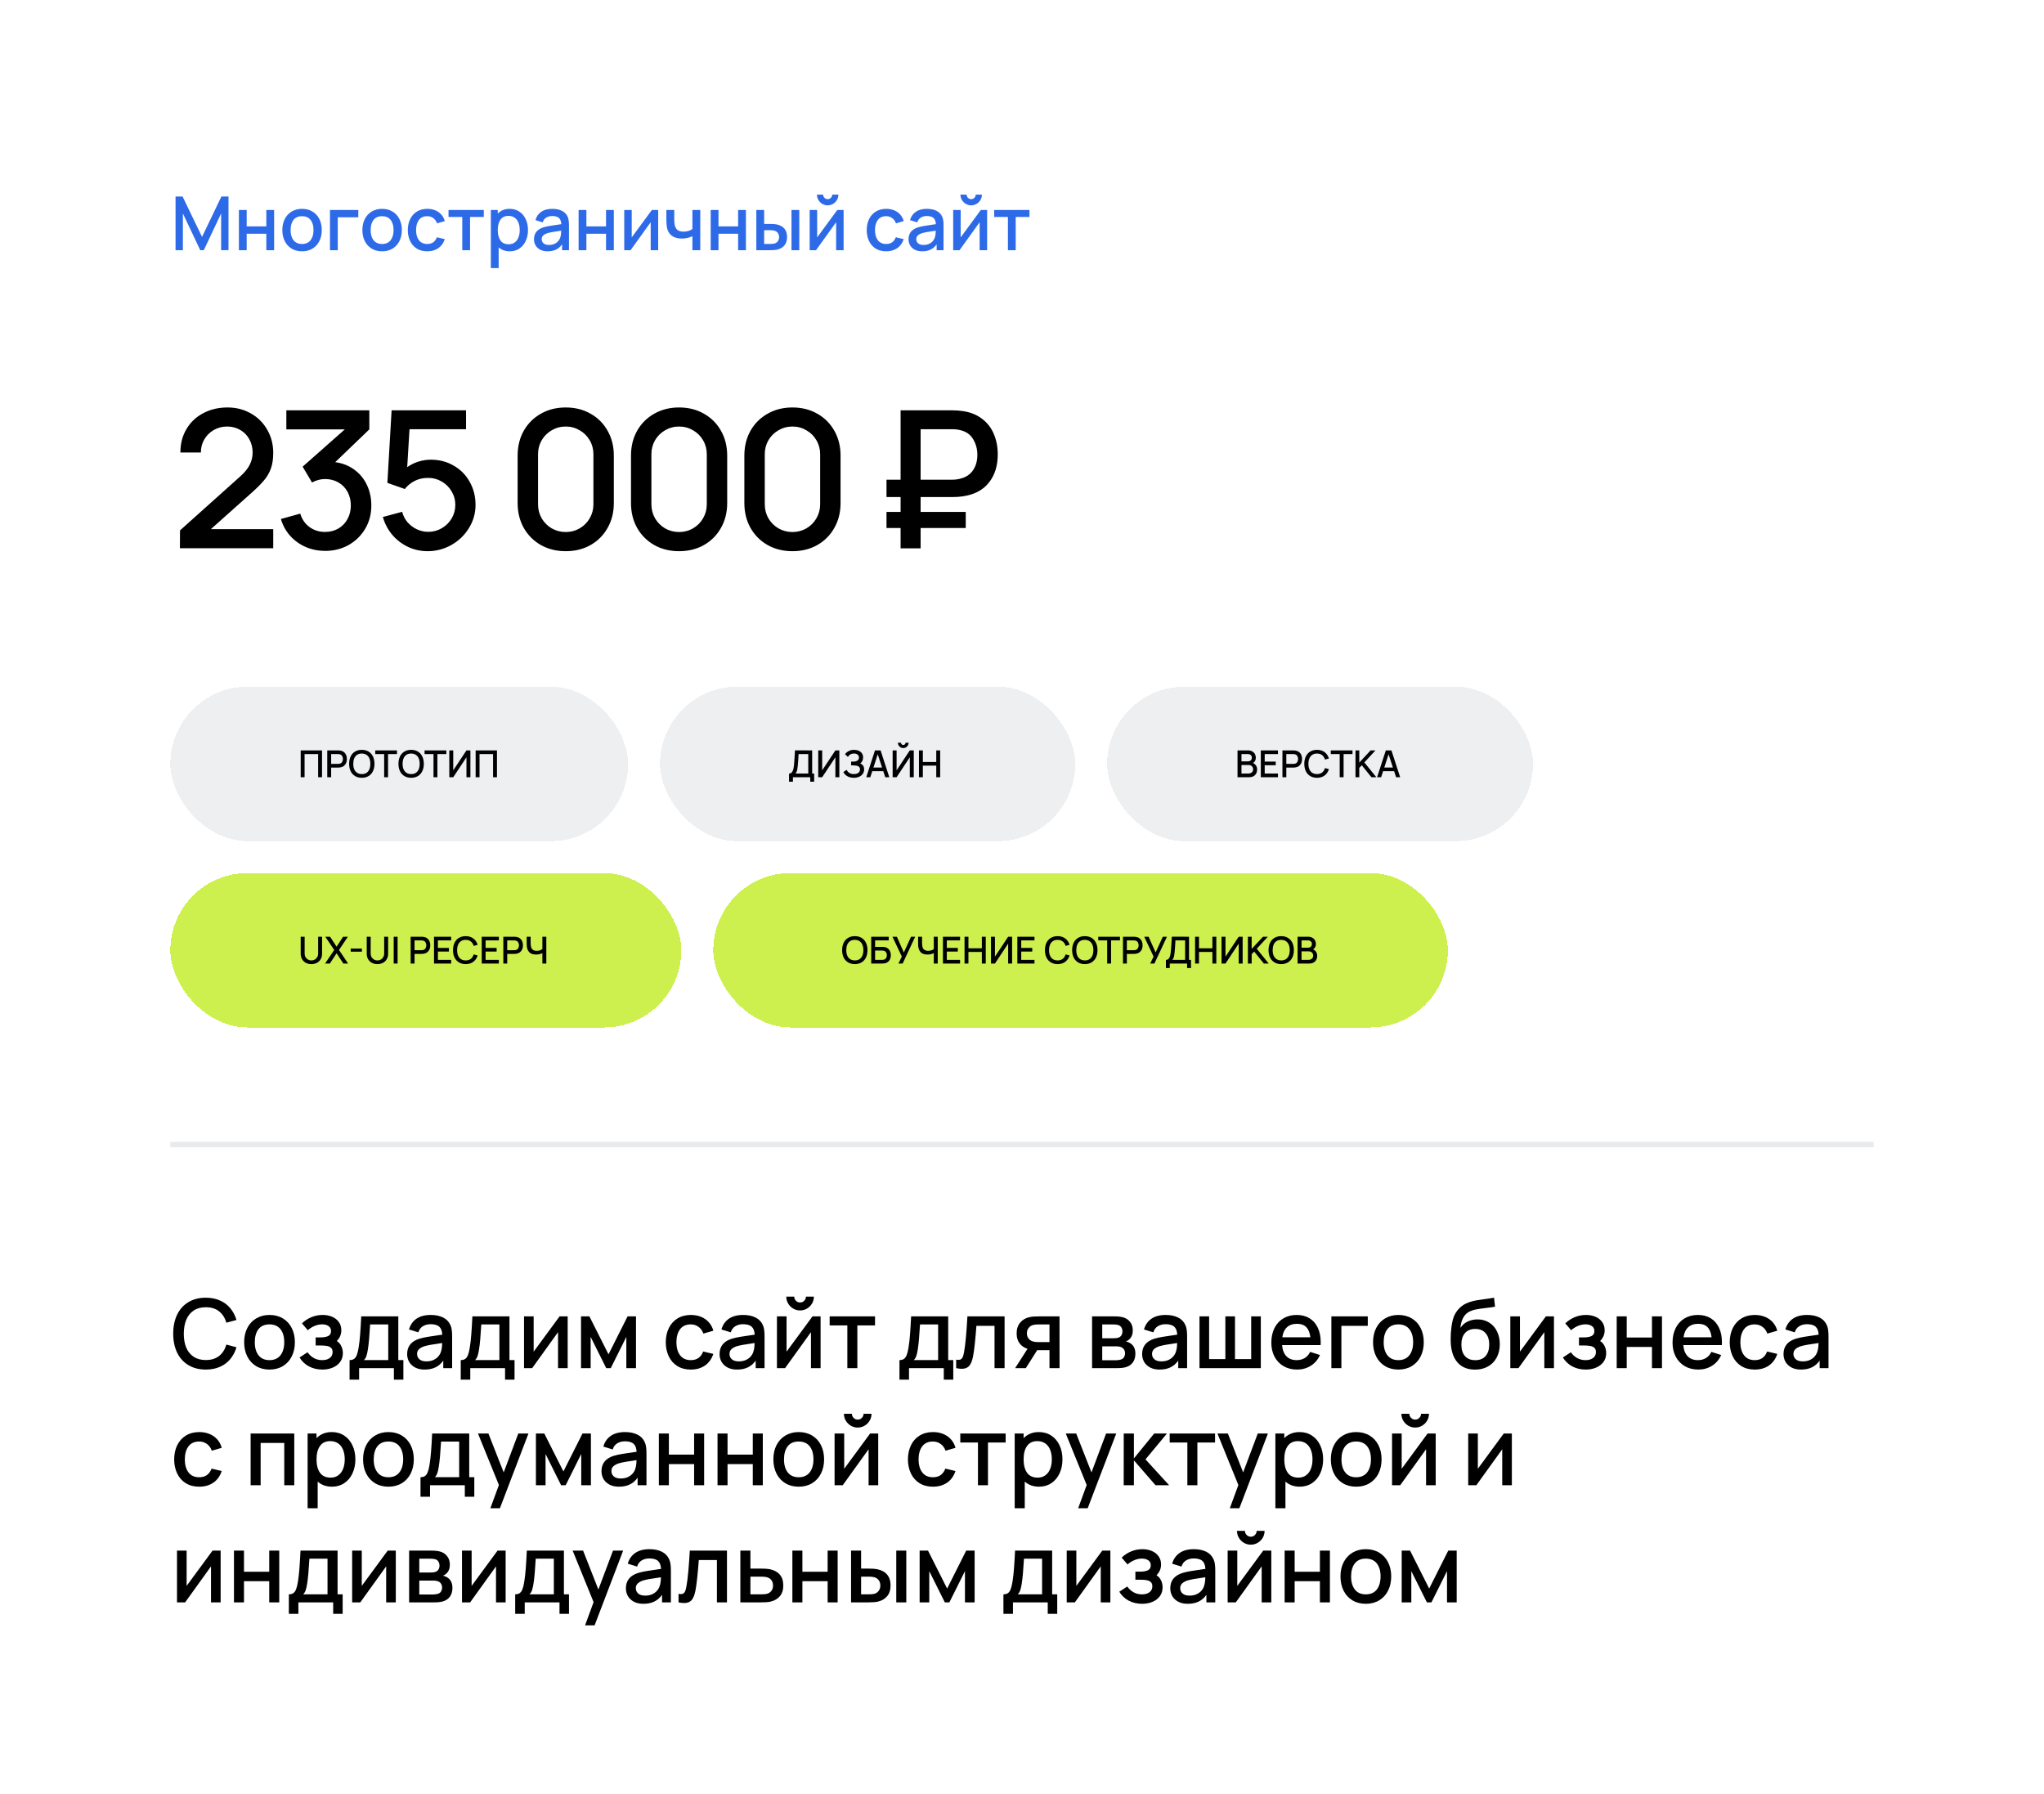 <?xml version="1.0" encoding="UTF-8"?> <svg xmlns="http://www.w3.org/2000/svg" width="384" height="337" viewBox="0 0 384 337" fill="none"><rect width="384" height="337" fill="white"></rect><path d="M34.359 47H32.98V36.92H34.303L37.957 44.501L41.59 36.92H42.927V46.993H41.541V40.098L38.286 47H37.621L34.359 40.098V47ZM46.344 47H44.881V39.44H46.344V42.527H50.033V39.44H51.496V47H50.033V43.906H46.344V47ZM56.743 47.21C56.002 47.21 55.35 47.042 54.791 46.706C54.23 46.365 53.799 45.894 53.495 45.292C53.192 44.685 53.041 43.992 53.041 43.213C53.041 42.429 53.194 41.736 53.502 41.134C53.81 40.532 54.245 40.065 54.804 39.734C55.364 39.398 56.011 39.23 56.743 39.23C57.486 39.23 58.136 39.398 58.697 39.734C59.261 40.07 59.695 40.541 59.998 41.148C60.302 41.75 60.453 42.438 60.453 43.213C60.453 43.997 60.3 44.692 59.992 45.299C59.688 45.901 59.257 46.37 58.697 46.706C58.136 47.042 57.486 47.21 56.743 47.21ZM56.743 45.831C57.444 45.831 57.978 45.595 58.346 45.124C58.715 44.648 58.9 44.011 58.9 43.213C58.9 42.406 58.715 41.771 58.346 41.309C57.978 40.842 57.444 40.609 56.743 40.609C56.034 40.609 55.498 40.842 55.133 41.309C54.774 41.776 54.594 42.41 54.594 43.213C54.594 44.025 54.779 44.664 55.148 45.131C55.516 45.598 56.048 45.831 56.743 45.831ZM63.455 47H61.992V39.44H67.312V40.819H63.455V47ZM71.782 47.21C71.04 47.21 70.389 47.042 69.829 46.706C69.269 46.365 68.838 45.894 68.534 45.292C68.231 44.685 68.079 43.992 68.079 43.213C68.079 42.429 68.234 41.736 68.541 41.134C68.85 40.532 69.284 40.065 69.844 39.734C70.403 39.398 71.05 39.23 71.782 39.23C72.525 39.23 73.175 39.398 73.736 39.734C74.3 40.07 74.734 40.541 75.037 41.148C75.341 41.75 75.493 42.438 75.493 43.213C75.493 43.997 75.338 44.692 75.031 45.299C74.727 45.901 74.296 46.37 73.736 46.706C73.175 47.042 72.525 47.21 71.782 47.21ZM71.782 45.831C72.483 45.831 73.017 45.595 73.385 45.124C73.754 44.648 73.939 44.011 73.939 43.213C73.939 42.406 73.754 41.771 73.385 41.309C73.017 40.842 72.483 40.609 71.782 40.609C71.073 40.609 70.537 40.842 70.172 41.309C69.813 41.776 69.633 42.41 69.633 43.213C69.633 44.025 69.818 44.664 70.186 45.131C70.555 45.598 71.087 45.831 71.782 45.831ZM80.265 47.21C79.509 47.21 78.855 47.04 78.305 46.699C77.759 46.358 77.341 45.887 77.052 45.285C76.762 44.683 76.615 43.995 76.611 43.22C76.615 42.441 76.765 41.75 77.059 41.148C77.357 40.541 77.782 40.07 78.333 39.734C78.888 39.398 79.539 39.23 80.286 39.23C80.832 39.23 81.329 39.323 81.777 39.51C82.229 39.697 82.607 39.963 82.911 40.308C83.219 40.653 83.436 41.062 83.562 41.533L82.106 41.953C81.961 41.533 81.723 41.204 81.392 40.966C81.065 40.728 80.689 40.609 80.265 40.609C79.574 40.609 79.051 40.847 78.697 41.323C78.347 41.794 78.169 42.427 78.165 43.22C78.169 44.023 78.351 44.66 78.711 45.131C79.07 45.598 79.588 45.831 80.265 45.831C80.722 45.831 81.098 45.726 81.392 45.516C81.69 45.301 81.919 44.986 82.078 44.571L83.562 44.921C83.314 45.663 82.906 46.23 82.337 46.622C81.767 47.014 81.077 47.21 80.265 47.21ZM88.308 47H86.845V40.756H84.262V39.44H90.891V40.756H88.308V47ZM95.741 39.23C96.437 39.23 97.043 39.403 97.561 39.748C98.084 40.089 98.485 40.562 98.765 41.169C99.05 41.771 99.192 42.452 99.192 43.213C99.192 43.969 99.052 44.65 98.772 45.257C98.492 45.864 98.093 46.342 97.575 46.692C97.057 47.037 96.455 47.21 95.769 47.21C94.939 47.21 94.243 46.963 93.683 46.468V50.36H92.213V39.44H93.515V40.119C93.791 39.834 94.115 39.615 94.488 39.461C94.862 39.307 95.279 39.23 95.741 39.23ZM95.566 45.887C96.019 45.887 96.399 45.77 96.707 45.537C97.02 45.304 97.253 44.986 97.407 44.585C97.561 44.184 97.638 43.726 97.638 43.213C97.638 42.704 97.561 42.249 97.407 41.848C97.253 41.447 97.018 41.132 96.7 40.903C96.383 40.67 95.989 40.553 95.517 40.553C94.85 40.553 94.348 40.793 94.012 41.274C93.681 41.75 93.515 42.396 93.515 43.213C93.515 44.039 93.683 44.692 94.019 45.173C94.36 45.649 94.876 45.887 95.566 45.887ZM106.625 40.672C106.732 40.901 106.802 41.146 106.835 41.407C106.872 41.664 106.891 41.976 106.891 42.345V47H105.596V45.901C105.283 46.344 104.903 46.673 104.455 46.888C104.011 47.103 103.484 47.21 102.873 47.21C102.331 47.21 101.869 47.11 101.487 46.909C101.104 46.704 100.812 46.431 100.612 46.09C100.416 45.745 100.318 45.362 100.318 44.942C100.318 43.827 100.913 43.08 102.103 42.702C102.462 42.595 102.868 42.504 103.321 42.429C103.778 42.35 104.41 42.254 105.218 42.142L105.449 42.114C105.425 41.582 105.281 41.195 105.015 40.952C104.749 40.705 104.324 40.581 103.741 40.581C103.316 40.581 102.943 40.679 102.621 40.875C102.299 41.071 102.077 41.37 101.956 41.771L100.591 41.351C100.777 40.684 101.137 40.163 101.669 39.79C102.205 39.417 102.901 39.23 103.755 39.23C104.45 39.23 105.045 39.349 105.54 39.587C106.034 39.825 106.396 40.187 106.625 40.672ZM103.132 46.013C103.528 46.013 103.878 45.943 104.182 45.803C104.485 45.658 104.728 45.472 104.91 45.243C105.096 45.014 105.22 44.772 105.281 44.515C105.374 44.244 105.425 43.85 105.435 43.332L105.253 43.36C104.571 43.458 104.06 43.537 103.72 43.598C103.384 43.659 103.08 43.729 102.81 43.808C102.483 43.92 102.226 44.065 102.04 44.242C101.858 44.419 101.767 44.648 101.767 44.928C101.767 45.241 101.881 45.5 102.11 45.705C102.343 45.91 102.684 46.013 103.132 46.013ZM110.165 47H108.702V39.44H110.165V42.527H113.854V39.44H115.317V47H113.854V43.906H110.165V47ZM122.468 39.44H123.651V47H122.244V41.743L118.464 47H117.274V39.44H118.681V44.592L122.468 39.44ZM130.08 44.368C129.809 44.503 129.501 44.611 129.156 44.69C128.811 44.769 128.454 44.809 128.085 44.809C127.315 44.809 126.694 44.636 126.223 44.291C125.752 43.946 125.446 43.442 125.306 42.779C125.227 42.392 125.187 41.871 125.187 41.218V39.44H126.671V41.218C126.671 41.647 126.701 42 126.762 42.275C126.851 42.7 127.028 43.012 127.294 43.213C127.56 43.414 127.936 43.514 128.421 43.514C128.752 43.514 129.06 43.47 129.345 43.381C129.63 43.292 129.875 43.173 130.08 43.024V39.44H131.557V47H130.08V44.368ZM134.979 47H133.516V39.44H134.979V42.527H138.668V39.44H140.131V47H138.668V43.906H134.979V47ZM142.088 47V39.44H143.558V42.065H144.552C145.154 42.065 145.595 42.093 145.875 42.149C147.201 42.42 147.863 43.218 147.863 44.543C147.863 45.182 147.695 45.703 147.359 46.104C147.028 46.501 146.564 46.767 145.966 46.902C145.672 46.967 145.217 47 144.601 47H142.088ZM150.159 47H148.696V39.44H150.159V47ZM144.685 45.824C145.04 45.824 145.313 45.798 145.504 45.747C145.747 45.677 145.95 45.539 146.113 45.334C146.281 45.124 146.365 44.86 146.365 44.543C146.365 44.212 146.279 43.941 146.106 43.731C145.938 43.521 145.717 43.383 145.441 43.318C145.241 43.267 144.989 43.241 144.685 43.241H143.558V45.824H144.685ZM155.491 38.572C155.127 38.572 154.791 38.481 154.483 38.299C154.175 38.117 153.93 37.872 153.748 37.564C153.566 37.256 153.475 36.92 153.475 36.556H154.637C154.637 36.789 154.721 36.99 154.889 37.158C155.057 37.326 155.257 37.41 155.491 37.41C155.729 37.41 155.929 37.326 156.093 37.158C156.261 36.99 156.345 36.789 156.345 36.556H157.507C157.507 36.92 157.416 37.256 157.234 37.564C157.052 37.872 156.807 38.117 156.499 38.299C156.191 38.481 155.855 38.572 155.491 38.572ZM157.304 39.44H158.487V47H157.08V41.743L153.3 47H152.11V39.44H153.517V44.592L157.304 39.44ZM166.48 47.21C165.724 47.21 165.07 47.04 164.52 46.699C163.974 46.358 163.556 45.887 163.267 45.285C162.977 44.683 162.83 43.995 162.826 43.22C162.83 42.441 162.98 41.75 163.274 41.148C163.572 40.541 163.997 40.07 164.548 39.734C165.103 39.398 165.754 39.23 166.501 39.23C167.047 39.23 167.544 39.323 167.992 39.51C168.444 39.697 168.822 39.963 169.126 40.308C169.434 40.653 169.651 41.062 169.777 41.533L168.321 41.953C168.176 41.533 167.938 41.204 167.607 40.966C167.28 40.728 166.904 40.609 166.48 40.609C165.789 40.609 165.266 40.847 164.912 41.323C164.562 41.794 164.384 42.427 164.38 43.22C164.384 44.023 164.566 44.66 164.926 45.131C165.285 45.598 165.803 45.831 166.48 45.831C166.937 45.831 167.313 45.726 167.607 45.516C167.905 45.301 168.134 44.986 168.293 44.571L169.777 44.921C169.529 45.663 169.121 46.23 168.552 46.622C167.982 47.014 167.292 47.21 166.48 47.21ZM176.994 40.672C177.101 40.901 177.171 41.146 177.204 41.407C177.241 41.664 177.26 41.976 177.26 42.345V47H175.965V45.901C175.652 46.344 175.272 46.673 174.824 46.888C174.381 47.103 173.853 47.21 173.242 47.21C172.701 47.21 172.239 47.11 171.856 46.909C171.473 46.704 171.182 46.431 170.981 46.09C170.785 45.745 170.687 45.362 170.687 44.942C170.687 43.827 171.282 43.08 172.472 42.702C172.831 42.595 173.237 42.504 173.69 42.429C174.147 42.35 174.78 42.254 175.587 42.142L175.818 42.114C175.795 41.582 175.65 41.195 175.384 40.952C175.118 40.705 174.693 40.581 174.11 40.581C173.685 40.581 173.312 40.679 172.99 40.875C172.668 41.071 172.446 41.37 172.325 41.771L170.96 41.351C171.147 40.684 171.506 40.163 172.038 39.79C172.575 39.417 173.27 39.23 174.124 39.23C174.819 39.23 175.414 39.349 175.909 39.587C176.404 39.825 176.765 40.187 176.994 40.672ZM173.501 46.013C173.898 46.013 174.248 45.943 174.551 45.803C174.854 45.658 175.097 45.472 175.279 45.243C175.466 45.014 175.589 44.772 175.65 44.515C175.743 44.244 175.795 43.85 175.804 43.332L175.622 43.36C174.941 43.458 174.43 43.537 174.089 43.598C173.753 43.659 173.45 43.729 173.179 43.808C172.852 43.92 172.596 44.065 172.409 44.242C172.227 44.419 172.136 44.648 172.136 44.928C172.136 45.241 172.25 45.5 172.479 45.705C172.712 45.91 173.053 46.013 173.501 46.013ZM182.452 38.572C182.088 38.572 181.752 38.481 181.444 38.299C181.136 38.117 180.891 37.872 180.709 37.564C180.527 37.256 180.436 36.92 180.436 36.556H181.598C181.598 36.789 181.682 36.99 181.85 37.158C182.018 37.326 182.218 37.41 182.452 37.41C182.69 37.41 182.89 37.326 183.054 37.158C183.222 36.99 183.306 36.789 183.306 36.556H184.468C184.468 36.92 184.377 37.256 184.195 37.564C184.013 37.872 183.768 38.117 183.46 38.299C183.152 38.481 182.816 38.572 182.452 38.572ZM184.265 39.44H185.448V47H184.041V41.743L180.261 47H179.071V39.44H180.478V44.592L184.265 39.44ZM190.82 47H189.357V40.756H186.774V39.44H193.403V40.756H190.82V47Z" fill="#2D6AE8"></path><path d="M39.614 99.4H51.332V102.982H33.8L33.818 99.634L45.104 89.518C45.968 88.75 46.574 88.006 46.922 87.286C47.282 86.566 47.462 85.81 47.462 85.018C47.462 84.106 47.258 83.278 46.85 82.534C46.442 81.778 45.872 81.19 45.14 80.77C44.408 80.338 43.586 80.122 42.674 80.122C41.738 80.122 40.892 80.344 40.136 80.788C39.38 81.232 38.786 81.832 38.354 82.588C37.934 83.332 37.73 84.136 37.742 85H33.89C33.89 83.344 34.268 81.88 35.024 80.608C35.78 79.324 36.83 78.328 38.174 77.62C39.518 76.9 41.042 76.54 42.746 76.54C44.354 76.54 45.812 76.912 47.12 77.656C48.428 78.388 49.454 79.408 50.198 80.716C50.954 82.012 51.332 83.464 51.332 85.072C51.332 86.224 51.182 87.214 50.882 88.042C50.582 88.858 50.138 89.608 49.55 90.292C48.974 90.976 48.164 91.78 47.12 92.704L39.614 99.4ZM62.975 86.818C64.343 86.998 65.537 87.466 66.557 88.222C67.589 88.966 68.381 89.926 68.933 91.102C69.485 92.266 69.761 93.55 69.761 94.954C69.761 96.574 69.377 98.032 68.609 99.328C67.841 100.624 66.797 101.644 65.477 102.388C64.157 103.12 62.699 103.486 61.103 103.486C59.819 103.486 58.607 103.246 57.467 102.766C56.339 102.274 55.361 101.578 54.533 100.678C53.717 99.766 53.129 98.704 52.769 97.492L56.405 96.484C56.741 97.576 57.329 98.422 58.169 99.022C59.009 99.622 59.969 99.922 61.049 99.922C61.985 99.922 62.819 99.712 63.551 99.292C64.295 98.86 64.871 98.266 65.279 97.51C65.699 96.754 65.909 95.902 65.909 94.954C65.909 94.006 65.705 93.154 65.297 92.398C64.889 91.642 64.319 91.054 63.587 90.634C62.855 90.202 62.015 89.986 61.067 89.986C60.239 89.986 59.423 90.202 58.619 90.634L56.855 87.664L64.775 80.662H53.795V77.08H69.383V80.662L62.975 86.818ZM80.93 86.35C82.526 86.35 83.96 86.722 85.233 87.466C86.516 88.198 87.519 89.212 88.239 90.508C88.971 91.804 89.337 93.25 89.337 94.846C89.337 96.418 88.922 97.87 88.094 99.202C87.278 100.534 86.18 101.59 84.8 102.37C83.421 103.15 81.933 103.54 80.337 103.54C79.028 103.54 77.799 103.27 76.647 102.73C75.495 102.178 74.504 101.416 73.677 100.444C72.861 99.472 72.278 98.362 71.93 97.114L75.549 96.142C75.74 96.886 76.082 97.546 76.575 98.122C77.079 98.686 77.666 99.124 78.338 99.436C79.022 99.748 79.725 99.904 80.445 99.904C81.38 99.904 82.233 99.676 83.001 99.22C83.781 98.764 84.398 98.152 84.855 97.384C85.311 96.604 85.538 95.758 85.538 94.846C85.538 93.922 85.305 93.07 84.837 92.29C84.38 91.51 83.763 90.898 82.983 90.454C82.203 89.998 81.356 89.77 80.445 89.77C79.46 89.77 78.597 89.968 77.853 90.364C77.109 90.76 76.508 91.258 76.052 91.858L72.776 90.706L73.569 77.08H87.555V80.626H76.934L76.502 87.754C77.138 87.298 77.841 86.95 78.609 86.71C79.376 86.47 80.15 86.35 80.93 86.35ZM106.282 103.54C104.542 103.54 102.988 103.156 101.62 102.388C100.252 101.608 99.178 100.534 98.398 99.166C97.63 97.798 97.246 96.244 97.246 94.504V85.576C97.246 83.836 97.63 82.282 98.398 80.914C99.178 79.546 100.252 78.478 101.62 77.71C102.988 76.93 104.542 76.54 106.282 76.54C108.022 76.54 109.576 76.93 110.944 77.71C112.312 78.478 113.38 79.546 114.148 80.914C114.928 82.282 115.318 83.836 115.318 85.576V94.504C115.318 96.244 114.928 97.798 114.148 99.166C113.38 100.534 112.312 101.608 110.944 102.388C109.576 103.156 108.022 103.54 106.282 103.54ZM106.282 99.94C107.23 99.94 108.1 99.712 108.892 99.256C109.696 98.788 110.326 98.158 110.782 97.366C111.25 96.562 111.484 95.686 111.484 94.738V85.306C111.484 84.358 111.25 83.488 110.782 82.696C110.326 81.904 109.696 81.28 108.892 80.824C108.1 80.356 107.23 80.122 106.282 80.122C105.334 80.122 104.458 80.356 103.654 80.824C102.862 81.28 102.232 81.904 101.764 82.696C101.308 83.488 101.08 84.358 101.08 85.306V94.738C101.08 95.686 101.308 96.562 101.764 97.366C102.232 98.158 102.862 98.788 103.654 99.256C104.458 99.712 105.334 99.94 106.282 99.94ZM127.579 103.54C125.839 103.54 124.285 103.156 122.917 102.388C121.549 101.608 120.475 100.534 119.695 99.166C118.927 97.798 118.543 96.244 118.543 94.504V85.576C118.543 83.836 118.927 82.282 119.695 80.914C120.475 79.546 121.549 78.478 122.917 77.71C124.285 76.93 125.839 76.54 127.579 76.54C129.319 76.54 130.873 76.93 132.241 77.71C133.609 78.478 134.677 79.546 135.445 80.914C136.225 82.282 136.615 83.836 136.615 85.576V94.504C136.615 96.244 136.225 97.798 135.445 99.166C134.677 100.534 133.609 101.608 132.241 102.388C130.873 103.156 129.319 103.54 127.579 103.54ZM127.579 99.94C128.527 99.94 129.397 99.712 130.189 99.256C130.993 98.788 131.623 98.158 132.079 97.366C132.547 96.562 132.781 95.686 132.781 94.738V85.306C132.781 84.358 132.547 83.488 132.079 82.696C131.623 81.904 130.993 81.28 130.189 80.824C129.397 80.356 128.527 80.122 127.579 80.122C126.631 80.122 125.755 80.356 124.951 80.824C124.159 81.28 123.529 81.904 123.061 82.696C122.605 83.488 122.377 84.358 122.377 85.306V94.738C122.377 95.686 122.605 96.562 123.061 97.366C123.529 98.158 124.159 98.788 124.951 99.256C125.755 99.712 126.631 99.94 127.579 99.94ZM148.877 103.54C147.137 103.54 145.583 103.156 144.215 102.388C142.847 101.608 141.773 100.534 140.993 99.166C140.225 97.798 139.841 96.244 139.841 94.504V85.576C139.841 83.836 140.225 82.282 140.993 80.914C141.773 79.546 142.847 78.478 144.215 77.71C145.583 76.93 147.137 76.54 148.877 76.54C150.617 76.54 152.171 76.93 153.539 77.71C154.907 78.478 155.975 79.546 156.743 80.914C157.523 82.282 157.913 83.836 157.913 85.576V94.504C157.913 96.244 157.523 97.798 156.743 99.166C155.975 100.534 154.907 101.608 153.539 102.388C152.171 103.156 150.617 103.54 148.877 103.54ZM148.877 99.94C149.825 99.94 150.695 99.712 151.487 99.256C152.291 98.788 152.921 98.158 153.377 97.366C153.845 96.562 154.079 95.686 154.079 94.738V85.306C154.079 84.358 153.845 83.488 153.377 82.696C152.921 81.904 152.291 81.28 151.487 80.824C150.695 80.356 149.825 80.122 148.877 80.122C147.929 80.122 147.053 80.356 146.249 80.824C145.457 81.28 144.827 81.904 144.359 82.696C143.903 83.488 143.675 84.358 143.675 85.306V94.738C143.675 95.686 143.903 96.562 144.359 97.366C144.827 98.158 145.457 98.788 146.249 99.256C147.053 99.712 147.929 99.94 148.877 99.94ZM172.954 93.37V96.16H181.432V99.184H172.954V103H169.192V99.184H166.546V96.16H169.192V93.37H166.546V90.112H169.192V77.08H178.948C179.596 77.08 180.256 77.128 180.928 77.224C182.344 77.44 183.538 77.926 184.51 78.682C185.494 79.426 186.226 80.374 186.706 81.526C187.198 82.678 187.444 83.956 187.444 85.36C187.444 87.508 186.886 89.278 185.77 90.67C184.666 92.062 183.052 92.914 180.928 93.226C180.34 93.322 179.68 93.37 178.948 93.37H172.954ZM172.954 80.626V90.112H178.804C179.404 90.112 179.944 90.046 180.424 89.914C181.48 89.65 182.272 89.122 182.8 88.33C183.34 87.538 183.61 86.578 183.61 85.45C183.61 84.346 183.346 83.362 182.818 82.498C182.302 81.622 181.504 81.058 180.424 80.806C179.968 80.686 179.428 80.626 178.804 80.626H172.954Z" fill="black"></path><g filter="url(#filter0_d_1189_4392)"><rect x="32" y="127" width="86" height="29" rx="14.5" fill="#EEEFF1" shape-rendering="crispEdges"></rect><path d="M57.221 144H56.49V138.96H60.498V144H59.766V139.649H57.221V144ZM61.48 144V138.96H63.517C63.657 138.96 63.787 138.969 63.906 138.988C64.181 139.03 64.413 139.124 64.602 139.271C64.791 139.416 64.932 139.6 65.026 139.824C65.121 140.048 65.169 140.298 65.169 140.573C65.169 140.851 65.121 141.102 65.026 141.326C64.93 141.548 64.788 141.732 64.599 141.879C64.41 142.024 64.179 142.118 63.906 142.162C63.787 142.181 63.657 142.19 63.517 142.19H62.212V144H61.48ZM63.489 141.497C63.611 141.497 63.717 141.487 63.808 141.466C64.015 141.415 64.169 141.305 64.27 141.137C64.372 140.969 64.424 140.781 64.424 140.573C64.424 140.366 64.372 140.178 64.27 140.01C64.169 139.842 64.015 139.733 63.808 139.684C63.721 139.661 63.615 139.649 63.489 139.649H62.212V141.497H63.489ZM67.972 144.105C67.478 144.105 67.051 143.995 66.691 143.776C66.332 143.557 66.058 143.25 65.869 142.855C65.682 142.459 65.589 142 65.589 141.48C65.589 140.96 65.682 140.502 65.869 140.108C66.058 139.711 66.332 139.403 66.691 139.184C67.051 138.965 67.478 138.855 67.972 138.855C68.467 138.855 68.893 138.965 69.25 139.184C69.609 139.403 69.882 139.711 70.069 140.108C70.258 140.502 70.352 140.96 70.352 141.48C70.352 142 70.258 142.459 70.069 142.855C69.882 143.25 69.609 143.557 69.25 143.776C68.893 143.995 68.467 144.105 67.972 144.105ZM67.993 143.408C68.339 143.408 68.629 143.329 68.865 143.17C69.103 143.009 69.28 142.784 69.397 142.495C69.516 142.206 69.575 141.867 69.575 141.48C69.575 141.088 69.515 140.747 69.393 140.458C69.272 140.169 69.09 139.946 68.847 139.789C68.605 139.631 68.306 139.551 67.951 139.551C67.604 139.551 67.311 139.632 67.073 139.793C66.837 139.954 66.66 140.18 66.541 140.472C66.424 140.761 66.366 141.101 66.366 141.49C66.366 141.88 66.427 142.218 66.548 142.505C66.672 142.792 66.855 143.015 67.097 143.174C67.34 143.33 67.639 143.408 67.993 143.408ZM72.902 144H72.17V139.649H70.494V138.96H74.578V139.649H72.902V144ZM77.242 144.105C76.747 144.105 76.32 143.995 75.961 143.776C75.602 143.557 75.327 143.25 75.138 142.855C74.952 142.459 74.858 142 74.858 141.48C74.858 140.96 74.952 140.502 75.138 140.108C75.327 139.711 75.602 139.403 75.961 139.184C76.32 138.965 76.747 138.855 77.242 138.855C77.737 138.855 78.162 138.965 78.519 139.184C78.879 139.403 79.152 139.711 79.338 140.108C79.527 140.502 79.622 140.96 79.622 141.48C79.622 142 79.527 142.459 79.338 142.855C79.152 143.25 78.879 143.557 78.519 143.776C78.162 143.995 77.737 144.105 77.242 144.105ZM77.263 143.408C77.608 143.408 77.899 143.329 78.134 143.17C78.372 143.009 78.55 142.784 78.666 142.495C78.785 142.206 78.845 141.867 78.845 141.48C78.845 141.088 78.784 140.747 78.663 140.458C78.542 140.169 78.36 139.946 78.117 139.789C77.874 139.631 77.576 139.551 77.221 139.551C76.873 139.551 76.58 139.632 76.342 139.793C76.107 139.954 75.929 140.18 75.81 140.472C75.694 140.761 75.635 141.101 75.635 141.49C75.635 141.88 75.696 142.218 75.817 142.505C75.941 142.792 76.124 143.015 76.367 143.174C76.61 143.33 76.908 143.408 77.263 143.408ZM82.171 144H81.44V139.649H79.763V138.96H83.848V139.649H82.171V144ZM88.374 138.96V144H87.632V140.251L85.15 144H84.408V138.96H85.15V142.705L87.632 138.96H88.374ZM90.089 144H89.357V138.96H93.365V144H92.633V139.649H90.089V144Z" fill="black"></path></g><g filter="url(#filter1_d_1189_4392)"><rect x="124" y="127" width="78" height="29" rx="14.5" fill="#EEEFF1" shape-rendering="crispEdges"></rect><path d="M148.235 143.31C148.452 143.31 148.623 143.239 148.749 143.097C148.877 142.952 148.971 142.764 149.029 142.533C149.087 142.302 149.133 142.017 149.166 141.676C149.194 141.38 149.219 141.063 149.243 140.727C149.266 140.389 149.287 140.05 149.306 139.709L149.351 138.956L152.578 138.96V143.31H152.953V144.84H152.218V144H148.966V144.84H148.235V143.31ZM151.847 143.31V139.649L150.027 139.646L149.992 140.255C149.987 140.327 149.975 140.524 149.957 140.846C149.938 141.168 149.911 141.496 149.876 141.83C149.848 142.117 149.819 142.344 149.789 142.512C149.761 142.678 149.72 142.825 149.666 142.953C149.612 143.082 149.535 143.201 149.435 143.31H151.847ZM157.685 138.96V144H156.943V140.251L154.461 144H153.719V138.96H154.461V142.705L156.943 138.96H157.685ZM160.394 144.105C160.061 144.105 159.762 144.056 159.498 143.958C159.237 143.858 159.018 143.727 158.84 143.566C158.665 143.403 158.53 143.222 158.434 143.023L159.071 142.61C159.165 142.844 159.323 143.035 159.547 143.184C159.771 143.334 160.064 143.408 160.426 143.408C160.675 143.408 160.885 143.371 161.056 143.296C161.228 143.219 161.357 143.114 161.441 142.981C161.525 142.848 161.567 142.698 161.567 142.53C161.567 142.262 161.468 142.073 161.269 141.963C161.071 141.851 160.803 141.79 160.464 141.781C160.135 141.769 159.946 141.763 159.897 141.763V141.07C160.149 141.07 160.318 141.068 160.405 141.063C160.701 141.049 160.937 140.977 161.112 140.846C161.287 140.716 161.374 140.535 161.374 140.304C161.374 140.148 161.335 140.012 161.255 139.898C161.178 139.784 161.067 139.696 160.923 139.635C160.78 139.575 160.616 139.544 160.429 139.544C160.173 139.544 159.946 139.603 159.75 139.719C159.554 139.836 159.4 139.99 159.288 140.181L158.749 139.674C158.927 139.429 159.162 139.232 159.456 139.082C159.753 138.931 160.084 138.855 160.45 138.855C160.751 138.855 161.031 138.907 161.29 139.012C161.549 139.117 161.757 139.277 161.913 139.492C162.072 139.707 162.151 139.969 162.151 140.279C162.151 140.52 162.102 140.74 162.004 140.941C161.906 141.142 161.773 141.3 161.605 141.417C161.841 141.506 162.023 141.643 162.151 141.83C162.28 142.017 162.344 142.251 162.344 142.533C162.344 142.848 162.26 143.125 162.092 143.363C161.926 143.601 161.695 143.784 161.399 143.912C161.102 144.041 160.768 144.105 160.394 144.105ZM167.071 144H166.312L165.937 142.862H163.869L163.501 144H162.742L164.38 138.96H165.433L167.071 144ZM164.898 139.691L164.093 142.176H165.713L164.898 139.691ZM169.694 138.526C169.512 138.526 169.344 138.48 169.19 138.389C169.036 138.298 168.913 138.176 168.822 138.022C168.731 137.868 168.686 137.7 168.686 137.518H169.267C169.267 137.635 169.309 137.735 169.393 137.819C169.477 137.903 169.577 137.945 169.694 137.945C169.813 137.945 169.913 137.903 169.995 137.819C170.079 137.735 170.121 137.635 170.121 137.518H170.702C170.702 137.7 170.656 137.868 170.565 138.022C170.474 138.176 170.352 138.298 170.198 138.389C170.044 138.48 169.876 138.526 169.694 138.526ZM168.441 144H167.699V138.96H168.441V142.705L170.922 138.96H171.664V144H170.922V140.251L168.441 144ZM173.373 144H172.641V138.96H173.373V141.133H175.893V138.96H176.628V144H175.893V141.823H173.373V144Z" fill="black"></path></g><g filter="url(#filter2_d_1189_4392)"><rect x="208" y="127" width="80" height="29" rx="14.5" fill="#EEEFF1" shape-rendering="crispEdges"></rect><path d="M235.395 141.336C235.642 141.441 235.833 141.599 235.966 141.809C236.101 142.019 236.169 142.259 236.169 142.53C236.169 142.826 236.109 143.085 235.99 143.307C235.871 143.529 235.698 143.7 235.472 143.821C235.246 143.94 234.975 144 234.66 144H232.49V138.96H234.471C234.779 138.96 235.043 139.024 235.262 139.152C235.484 139.278 235.651 139.445 235.763 139.653C235.875 139.858 235.931 140.079 235.931 140.314C235.931 140.543 235.883 140.746 235.787 140.923C235.694 141.101 235.563 141.238 235.395 141.336ZM233.232 139.649V141.018H234.461C234.596 141.018 234.718 140.99 234.828 140.934C234.938 140.878 235.024 140.797 235.087 140.692C235.15 140.587 235.182 140.464 235.182 140.322C235.182 140.191 235.151 140.075 235.091 139.975C235.032 139.872 234.948 139.793 234.839 139.737C234.729 139.679 234.603 139.649 234.461 139.649H233.232ZM234.548 143.303C234.716 143.303 234.865 143.272 234.996 143.209C235.129 143.144 235.233 143.053 235.308 142.936C235.382 142.817 235.42 142.677 235.42 142.516C235.42 142.364 235.386 142.227 235.318 142.103C235.25 141.979 235.154 141.882 235.028 141.812C234.902 141.742 234.757 141.707 234.594 141.707H233.232V143.303H234.548ZM240.085 144H236.865V138.96H240.085V139.649H237.597V141.063H239.665V141.753H237.597V143.31H240.085V144ZM240.926 144V138.96H242.963C243.103 138.96 243.232 138.969 243.351 138.988C243.626 139.03 243.859 139.124 244.048 139.271C244.237 139.416 244.378 139.6 244.471 139.824C244.567 140.048 244.615 140.298 244.615 140.573C244.615 140.851 244.567 141.102 244.471 141.326C244.375 141.548 244.233 141.732 244.044 141.879C243.855 142.024 243.624 142.118 243.351 142.162C243.232 142.181 243.103 142.19 242.963 142.19H241.657V144H240.926ZM242.935 141.497C243.056 141.497 243.162 141.487 243.253 141.466C243.461 141.415 243.615 141.305 243.715 141.137C243.818 140.969 243.869 140.781 243.869 140.573C243.869 140.366 243.818 140.178 243.715 140.01C243.615 139.842 243.461 139.733 243.253 139.684C243.167 139.661 243.061 139.649 242.935 139.649H241.657V141.497H242.935ZM247.418 144.105C246.923 144.105 246.496 143.995 246.137 143.776C245.777 143.557 245.503 143.25 245.314 142.855C245.128 142.459 245.034 142 245.034 141.48C245.034 140.96 245.128 140.502 245.314 140.108C245.503 139.711 245.777 139.403 246.137 139.184C246.496 138.965 246.923 138.855 247.418 138.855C247.798 138.855 248.139 138.921 248.44 139.054C248.743 139.185 248.996 139.373 249.199 139.618C249.405 139.861 249.557 140.149 249.658 140.483L248.916 140.682C248.813 140.323 248.636 140.045 248.384 139.849C248.132 139.651 247.81 139.551 247.418 139.551C247.065 139.551 246.769 139.632 246.529 139.793C246.288 139.954 246.108 140.18 245.986 140.472C245.867 140.764 245.808 141.107 245.808 141.501C245.808 141.886 245.868 142.222 245.99 142.509C246.111 142.794 246.292 143.015 246.532 143.174C246.775 143.33 247.07 143.408 247.418 143.408C247.81 143.408 248.132 143.31 248.384 143.114C248.636 142.916 248.813 142.637 248.916 142.278L249.658 142.477C249.557 142.811 249.405 143.1 249.199 143.345C248.996 143.588 248.743 143.776 248.44 143.909C248.139 144.04 247.798 144.105 247.418 144.105ZM252.416 144H251.684V139.649H250.008V138.96H254.092V139.649H252.416V144ZM258.569 144H257.648L255.832 141.749L255.363 142.253V144H254.652V138.96H255.363V141.249L257.494 138.96H258.404L256.318 141.221L258.569 144ZM263.041 144H262.281L261.907 142.862H259.838L259.471 144H258.711L260.349 138.96H261.403L263.041 144ZM260.867 139.691L260.062 142.176H261.683L260.867 139.691Z" fill="black"></path></g><g filter="url(#filter3_d_1189_4392)"><rect x="32" y="162" width="96" height="29" rx="14.5" fill="#CEF04E" shape-rendering="crispEdges"></rect><path d="M58.499 179.105C58.107 179.105 57.758 179.025 57.453 178.863C57.149 178.7 56.912 178.47 56.742 178.174C56.574 177.878 56.49 177.535 56.49 177.145V173.963L57.232 173.96V177.106C57.232 177.379 57.291 177.615 57.41 177.813C57.532 178.012 57.689 178.162 57.883 178.265C58.077 178.365 58.282 178.415 58.499 178.415C58.716 178.415 58.921 178.364 59.115 178.261C59.309 178.159 59.465 178.008 59.584 177.81C59.705 177.612 59.766 177.377 59.766 177.106V173.96H60.508V177.145C60.508 177.535 60.423 177.878 60.252 178.174C60.084 178.47 59.848 178.7 59.542 178.863C59.239 179.025 58.891 179.105 58.499 179.105ZM61.967 179H61.067L62.786 176.448L61.113 173.96H62.009L63.237 175.829L64.459 173.96H65.358L63.685 176.448L65.4 179H64.504L63.237 177.072L61.967 179ZM67.988 176.77H65.888V176.182H67.988V176.77ZM70.906 179.105C70.514 179.105 70.165 179.025 69.86 178.863C69.556 178.7 69.32 178.47 69.149 178.174C68.981 177.878 68.897 177.535 68.897 177.145V173.963L69.639 173.96V177.106C69.639 177.379 69.699 177.615 69.818 177.813C69.939 178.012 70.097 178.162 70.29 178.265C70.484 178.365 70.689 178.415 70.906 178.415C71.123 178.415 71.329 178.364 71.522 178.261C71.716 178.159 71.872 178.008 71.991 177.81C72.113 177.612 72.173 177.377 72.173 177.106V173.96H72.915V177.145C72.915 177.535 72.83 177.878 72.66 178.174C72.492 178.47 72.255 178.7 71.949 178.863C71.646 179.025 71.298 179.105 70.906 179.105ZM74.696 179H73.964V173.96H74.696V179ZM77.148 179V173.96H79.185C79.325 173.96 79.455 173.969 79.574 173.988C79.849 174.03 80.081 174.124 80.27 174.271C80.459 174.416 80.6 174.6 80.694 174.824C80.789 175.048 80.837 175.298 80.837 175.573C80.837 175.851 80.789 176.102 80.694 176.326C80.598 176.548 80.456 176.732 80.267 176.879C80.078 177.024 79.847 177.118 79.574 177.162C79.455 177.181 79.325 177.19 79.185 177.19H77.88V179H77.148ZM79.157 176.497C79.278 176.497 79.385 176.487 79.476 176.466C79.683 176.415 79.837 176.305 79.938 176.137C80.04 175.969 80.092 175.781 80.092 175.573C80.092 175.366 80.04 175.178 79.938 175.01C79.837 174.842 79.683 174.733 79.476 174.684C79.389 174.661 79.283 174.649 79.157 174.649H77.88V176.497H79.157ZM84.757 179H81.537V173.96H84.757V174.649H82.268V176.063H84.337V176.753H82.268V178.31H84.757V179ZM87.489 179.105C86.994 179.105 86.567 178.995 86.208 178.776C85.849 178.557 85.575 178.25 85.385 177.855C85.199 177.459 85.106 177 85.106 176.48C85.106 175.96 85.199 175.502 85.385 175.108C85.575 174.711 85.849 174.403 86.208 174.184C86.567 173.965 86.994 173.855 87.489 173.855C87.869 173.855 88.21 173.921 88.511 174.054C88.814 174.185 89.067 174.373 89.27 174.618C89.476 174.861 89.629 175.149 89.729 175.483L88.987 175.682C88.884 175.323 88.707 175.045 88.455 174.849C88.203 174.651 87.881 174.551 87.489 174.551C87.137 174.551 86.84 174.632 86.6 174.793C86.36 174.954 86.179 175.18 86.058 175.472C85.939 175.764 85.879 176.107 85.879 176.501C85.879 176.886 85.94 177.222 86.061 177.509C86.182 177.794 86.363 178.015 86.603 178.174C86.846 178.33 87.141 178.408 87.489 178.408C87.881 178.408 88.203 178.31 88.455 178.114C88.707 177.916 88.884 177.637 88.987 177.278L89.729 177.477C89.629 177.811 89.476 178.1 89.27 178.345C89.067 178.588 88.814 178.776 88.511 178.909C88.21 179.04 87.869 179.105 87.489 179.105ZM93.719 179H90.499V173.96H93.719V174.649H91.23V176.063H93.299V176.753H91.23V178.31H93.719V179ZM94.559 179V173.96H96.596C96.736 173.96 96.866 173.969 96.985 173.988C97.26 174.03 97.492 174.124 97.681 174.271C97.87 174.416 98.011 174.6 98.105 174.824C98.201 175.048 98.248 175.298 98.248 175.573C98.248 175.851 98.201 176.102 98.105 176.326C98.009 176.548 97.867 176.732 97.678 176.879C97.489 177.024 97.258 177.118 96.985 177.162C96.866 177.181 96.736 177.19 96.596 177.19H95.291V179H94.559ZM96.568 176.497C96.69 176.497 96.796 176.487 96.887 176.466C97.094 176.415 97.249 176.305 97.349 176.137C97.451 175.969 97.503 175.781 97.503 175.573C97.503 175.366 97.451 175.178 97.349 175.01C97.249 174.842 97.094 174.733 96.887 174.684C96.8 174.661 96.694 174.649 96.568 174.649H95.291V176.497H96.568ZM101.895 173.96H102.634V179H101.895V177.033C101.748 177.122 101.57 177.19 101.36 177.239C101.152 177.286 100.931 177.309 100.698 177.309C100.087 177.309 99.642 177.139 99.365 176.798C99.087 176.458 98.948 175.986 98.948 175.385V173.96H99.69V175.15C99.69 175.444 99.719 175.696 99.778 175.906C99.836 176.116 99.949 176.286 100.117 176.417C100.285 176.545 100.524 176.609 100.835 176.609C101.056 176.609 101.258 176.579 101.44 176.518C101.624 176.455 101.776 176.376 101.895 176.28V173.96Z" fill="black"></path></g><g filter="url(#filter4_d_1189_4392)"><rect x="134" y="162" width="138" height="29" rx="14.5" fill="#CEF04E" shape-rendering="crispEdges"></rect><path d="M160.594 179.105C160.099 179.105 159.672 178.995 159.313 178.776C158.953 178.557 158.679 178.25 158.49 177.855C158.303 177.459 158.21 177 158.21 176.48C158.21 175.96 158.303 175.502 158.49 175.108C158.679 174.711 158.953 174.403 159.313 174.184C159.672 173.965 160.099 173.855 160.594 173.855C161.088 173.855 161.514 173.965 161.871 174.184C162.23 174.403 162.503 174.711 162.69 175.108C162.879 175.502 162.974 175.96 162.974 176.48C162.974 177 162.879 177.459 162.69 177.855C162.503 178.25 162.23 178.557 161.871 178.776C161.514 178.995 161.088 179.105 160.594 179.105ZM160.615 178.408C160.96 178.408 161.25 178.329 161.486 178.17C161.724 178.009 161.901 177.784 162.018 177.495C162.137 177.206 162.197 176.867 162.197 176.48C162.197 176.088 162.136 175.747 162.015 175.458C161.893 175.169 161.711 174.946 161.469 174.789C161.226 174.631 160.927 174.551 160.573 174.551C160.225 174.551 159.932 174.632 159.694 174.793C159.458 174.954 159.281 175.18 159.162 175.472C159.045 175.761 158.987 176.101 158.987 176.49C158.987 176.88 159.048 177.218 159.169 177.505C159.293 177.792 159.476 178.015 159.719 178.174C159.961 178.33 160.26 178.408 160.615 178.408ZM163.672 179V173.96H166.958V174.649H164.403V175.864H165.709C165.844 175.864 165.973 175.872 166.097 175.888C166.363 175.921 166.591 176.01 166.78 176.154C166.971 176.297 167.116 176.479 167.214 176.7C167.312 176.922 167.361 177.166 167.361 177.432C167.361 177.698 167.312 177.943 167.214 178.167C167.118 178.389 166.974 178.571 166.783 178.713C166.594 178.855 166.365 178.943 166.097 178.975C165.973 178.992 165.844 179 165.709 179H163.672ZM165.681 178.31C165.8 178.31 165.906 178.301 165.999 178.282C166.209 178.238 166.364 178.137 166.465 177.978C166.565 177.819 166.615 177.637 166.615 177.432C166.615 177.227 166.565 177.045 166.465 176.886C166.364 176.727 166.209 176.626 165.999 176.581C165.906 176.563 165.8 176.553 165.681 176.553H164.403V178.31H165.681ZM169.576 179H168.785L169.422 177.694L167.665 173.96H168.487L169.803 176.917L171.154 173.96H171.935L169.576 179ZM175.43 173.96H176.169V179H175.43V177.033C175.283 177.122 175.105 177.19 174.895 177.239C174.687 177.286 174.466 177.309 174.233 177.309C173.622 177.309 173.177 177.139 172.9 176.798C172.622 176.458 172.483 175.986 172.483 175.385V173.96H173.225V175.15C173.225 175.444 173.254 175.696 173.313 175.906C173.371 176.116 173.484 176.286 173.652 176.417C173.82 176.545 174.059 176.609 174.37 176.609C174.591 176.609 174.793 176.579 174.975 176.518C175.159 176.455 175.311 176.376 175.43 176.28V173.96ZM180.365 179H177.145V173.96H180.365V174.649H177.877V176.063H179.945V176.753H177.877V178.31H180.365V179ZM181.937 179H181.206V173.96H181.937V176.133H184.457V173.96H185.192V179H184.457V176.823H181.937V179ZM190.141 173.96V179H189.399V175.251L186.918 179H186.176V173.96H186.918V177.705L189.399 173.96H190.141ZM194.345 179H191.125V173.96H194.345V174.649H191.856V176.063H193.925V176.753H191.856V178.31H194.345V179ZM198.69 179.105C198.196 179.105 197.769 178.995 197.409 178.776C197.05 178.557 196.776 178.25 196.587 177.855C196.4 177.459 196.307 177 196.307 176.48C196.307 175.96 196.4 175.502 196.587 175.108C196.776 174.711 197.05 174.403 197.409 174.184C197.769 173.965 198.196 173.855 198.69 173.855C199.071 173.855 199.411 173.921 199.712 174.054C200.016 174.185 200.269 174.373 200.472 174.618C200.677 174.861 200.83 175.149 200.93 175.483L200.188 175.682C200.086 175.323 199.908 175.045 199.656 174.849C199.404 174.651 199.082 174.551 198.69 174.551C198.338 174.551 198.042 174.632 197.801 174.793C197.561 174.954 197.38 175.18 197.259 175.472C197.14 175.764 197.08 176.107 197.08 176.501C197.08 176.886 197.141 177.222 197.262 177.509C197.384 177.794 197.564 178.015 197.805 178.174C198.047 178.33 198.343 178.408 198.69 178.408C199.082 178.408 199.404 178.31 199.656 178.114C199.908 177.916 200.086 177.637 200.188 177.278L200.93 177.477C200.83 177.811 200.677 178.1 200.472 178.345C200.269 178.588 200.016 178.776 199.712 178.909C199.411 179.04 199.071 179.105 198.69 179.105ZM203.803 179.105C203.309 179.105 202.882 178.995 202.522 178.776C202.163 178.557 201.889 178.25 201.7 177.855C201.513 177.459 201.42 177 201.42 176.48C201.42 175.96 201.513 175.502 201.7 175.108C201.889 174.711 202.163 174.403 202.522 174.184C202.882 173.965 203.309 173.855 203.803 173.855C204.298 173.855 204.724 173.965 205.081 174.184C205.44 174.403 205.713 174.711 205.9 175.108C206.089 175.502 206.183 175.96 206.183 176.48C206.183 177 206.089 177.459 205.9 177.855C205.713 178.25 205.44 178.557 205.081 178.776C204.724 178.995 204.298 179.105 203.803 179.105ZM203.824 178.408C204.17 178.408 204.46 178.329 204.696 178.17C204.934 178.009 205.111 177.784 205.228 177.495C205.347 177.206 205.406 176.867 205.406 176.48C205.406 176.088 205.346 175.747 205.224 175.458C205.103 175.169 204.921 174.946 204.678 174.789C204.436 174.631 204.137 174.551 203.782 174.551C203.435 174.551 203.142 174.632 202.904 174.793C202.668 174.954 202.491 175.18 202.372 175.472C202.255 175.761 202.197 176.101 202.197 176.49C202.197 176.88 202.258 177.218 202.379 177.505C202.503 177.792 202.686 178.015 202.928 178.174C203.171 178.33 203.47 178.408 203.824 178.408ZM208.733 179H208.001V174.649H206.325V173.96H210.409V174.649H208.733V179ZM210.969 179V173.96H213.006C213.146 173.96 213.276 173.969 213.395 173.988C213.67 174.03 213.902 174.124 214.091 174.271C214.28 174.416 214.422 174.6 214.515 174.824C214.611 175.048 214.658 175.298 214.658 175.573C214.658 175.851 214.611 176.102 214.515 176.326C214.419 176.548 214.277 176.732 214.088 176.879C213.899 177.024 213.668 177.118 213.395 177.162C213.276 177.181 213.146 177.19 213.006 177.19H211.701V179H210.969ZM212.978 176.497C213.1 176.497 213.206 176.487 213.297 176.466C213.505 176.415 213.659 176.305 213.759 176.137C213.862 175.969 213.913 175.781 213.913 175.573C213.913 175.366 213.862 175.178 213.759 175.01C213.659 174.842 213.505 174.733 213.297 174.684C213.211 174.661 213.104 174.649 212.978 174.649H211.701V176.497H212.978ZM216.874 179H216.083L216.72 177.694L214.963 173.96H215.785L217.101 176.917L218.452 173.96H219.233L216.874 179ZM219.033 178.31C219.25 178.31 219.422 178.239 219.548 178.097C219.676 177.952 219.769 177.764 219.828 177.533C219.886 177.302 219.932 177.017 219.964 176.676C219.992 176.38 220.018 176.063 220.041 175.727C220.065 175.389 220.086 175.05 220.104 174.709L220.15 173.956L223.377 173.96V178.31H223.751V179.84H223.016V179H219.765V179.84H219.033V178.31ZM222.645 178.31V174.649L220.825 174.646L220.79 175.255C220.786 175.327 220.774 175.524 220.755 175.846C220.737 176.168 220.71 176.496 220.675 176.83C220.647 177.117 220.618 177.344 220.587 177.512C220.559 177.678 220.518 177.825 220.465 177.953C220.411 178.082 220.334 178.201 220.234 178.31H222.645ZM225.25 179H224.518V173.96H225.25V176.133H227.77V173.96H228.505V179H227.77V176.823H225.25V179ZM233.454 173.96V179H232.712V175.251L230.23 179H229.488V173.96H230.23V177.705L232.712 173.96H233.454ZM238.354 179H237.433L235.617 176.749L235.148 177.253V179H234.437V173.96H235.148V176.249L237.279 173.96H238.189L236.103 176.221L238.354 179ZM240.697 179.105C240.202 179.105 239.775 178.995 239.416 178.776C239.057 178.557 238.783 178.25 238.594 177.855C238.407 177.459 238.314 177 238.314 176.48C238.314 175.96 238.407 175.502 238.594 175.108C238.783 174.711 239.057 174.403 239.416 174.184C239.775 173.965 240.202 173.855 240.697 173.855C241.192 173.855 241.618 173.965 241.975 174.184C242.334 174.403 242.607 174.711 242.794 175.108C242.983 175.502 243.077 175.96 243.077 176.48C243.077 177 242.983 177.459 242.794 177.855C242.607 178.25 242.334 178.557 241.975 178.776C241.618 178.995 241.192 179.105 240.697 179.105ZM240.718 178.408C241.063 178.408 241.354 178.329 241.59 178.17C241.828 178.009 242.005 177.784 242.122 177.495C242.241 177.206 242.3 176.867 242.3 176.48C242.3 176.088 242.239 175.747 242.118 175.458C241.997 175.169 241.815 174.946 241.572 174.789C241.329 174.631 241.031 174.551 240.676 174.551C240.328 174.551 240.036 174.632 239.798 174.793C239.562 174.954 239.385 175.18 239.266 175.472C239.149 175.761 239.091 176.101 239.091 176.49C239.091 176.88 239.151 177.218 239.273 177.505C239.396 177.792 239.579 178.015 239.822 178.174C240.065 178.33 240.363 178.408 240.718 178.408ZM246.68 176.336C246.927 176.441 247.118 176.599 247.251 176.809C247.386 177.019 247.454 177.259 247.454 177.53C247.454 177.826 247.394 178.085 247.275 178.307C247.156 178.529 246.983 178.7 246.757 178.821C246.531 178.94 246.26 179 245.945 179H243.775V173.96H245.756C246.064 173.96 246.328 174.024 246.547 174.152C246.769 174.278 246.936 174.445 247.048 174.653C247.16 174.858 247.216 175.079 247.216 175.314C247.216 175.543 247.168 175.746 247.072 175.923C246.979 176.101 246.848 176.238 246.68 176.336ZM244.517 174.649V176.018H245.746C245.881 176.018 246.003 175.99 246.113 175.934C246.223 175.878 246.309 175.797 246.372 175.692C246.435 175.587 246.467 175.464 246.467 175.322C246.467 175.191 246.436 175.075 246.376 174.975C246.317 174.872 246.233 174.793 246.124 174.737C246.014 174.679 245.888 174.649 245.746 174.649H244.517ZM245.833 178.303C246.001 178.303 246.15 178.272 246.281 178.209C246.414 178.144 246.518 178.053 246.593 177.936C246.667 177.817 246.705 177.677 246.705 177.516C246.705 177.364 246.671 177.227 246.603 177.103C246.535 176.979 246.439 176.882 246.313 176.812C246.187 176.742 246.042 176.707 245.879 176.707H244.517V178.303H245.833Z" fill="black"></path></g><path d="M32 215H352" stroke="#E9EAEC"></path><path d="M38.669 257.27C37.397 257.27 36.299 256.988 35.375 256.424C34.451 255.86 33.746 255.071 33.26 254.057C32.78 253.037 32.54 251.858 32.54 250.52C32.54 249.182 32.78 248.006 33.26 246.992C33.746 245.972 34.451 245.18 35.375 244.616C36.299 244.052 37.397 243.77 38.669 243.77C39.647 243.77 40.523 243.941 41.297 244.283C42.077 244.619 42.728 245.102 43.25 245.732C43.778 246.356 44.171 247.097 44.429 247.955L42.521 248.468C42.257 247.544 41.801 246.83 41.153 246.326C40.505 245.816 39.677 245.561 38.669 245.561C37.763 245.561 37.001 245.768 36.383 246.182C35.765 246.596 35.3 247.178 34.988 247.928C34.682 248.678 34.529 249.56 34.529 250.574C34.529 251.564 34.685 252.428 34.997 253.166C35.309 253.898 35.774 254.468 36.392 254.876C37.016 255.278 37.775 255.479 38.669 255.479C39.677 255.479 40.505 255.227 41.153 254.723C41.801 254.213 42.257 253.496 42.521 252.572L44.429 253.085C44.171 253.943 43.778 254.687 43.25 255.317C42.728 255.941 42.077 256.424 41.297 256.766C40.523 257.102 39.647 257.27 38.669 257.27ZM50.629 257.27C49.675 257.27 48.838 257.054 48.118 256.622C47.398 256.184 46.843 255.578 46.453 254.804C46.063 254.024 45.868 253.133 45.868 252.131C45.868 251.123 46.066 250.232 46.462 249.458C46.858 248.684 47.416 248.084 48.136 247.658C48.856 247.226 49.687 247.01 50.629 247.01C51.583 247.01 52.42 247.226 53.14 247.658C53.866 248.09 54.424 248.696 54.814 249.476C55.204 250.25 55.399 251.135 55.399 252.131C55.399 253.139 55.201 254.033 54.805 254.813C54.415 255.587 53.86 256.19 53.14 256.622C52.42 257.054 51.583 257.27 50.629 257.27ZM50.629 255.497C51.529 255.497 52.216 255.194 52.69 254.588C53.164 253.976 53.401 253.157 53.401 252.131C53.401 251.093 53.164 250.277 52.69 249.683C52.216 249.083 51.529 248.783 50.629 248.783C49.717 248.783 49.027 249.083 48.559 249.683C48.097 250.283 47.866 251.099 47.866 252.131C47.866 253.175 48.103 253.997 48.577 254.597C49.051 255.197 49.735 255.497 50.629 255.497ZM63.27 251.906C63.642 252.14 63.923 252.458 64.115 252.86C64.314 253.262 64.412 253.703 64.412 254.183C64.412 254.819 64.242 255.371 63.9 255.839C63.557 256.301 63.096 256.655 62.514 256.901C61.931 257.147 61.286 257.27 60.578 257.27C59.636 257.27 58.791 257.072 58.041 256.676C57.297 256.274 56.709 255.716 56.276 255.002L57.77 254.021C58.49 255.005 59.411 255.497 60.533 255.497C61.133 255.497 61.608 255.362 61.956 255.092C62.309 254.822 62.486 254.453 62.486 253.985C62.486 253.637 62.391 253.373 62.199 253.193C62.007 253.013 61.745 252.893 61.416 252.833C61.092 252.773 60.675 252.743 60.164 252.743H59.3V251.231H60.164C60.806 251.231 61.304 251.144 61.658 250.97C62.013 250.79 62.19 250.481 62.19 250.043C62.19 249.623 62.033 249.308 61.721 249.098C61.41 248.882 61.014 248.774 60.533 248.774C60.047 248.774 59.565 248.876 59.084 249.08C58.611 249.284 58.191 249.551 57.825 249.881L56.727 248.594C57.248 248.09 57.843 247.7 58.508 247.424C59.175 247.148 59.883 247.01 60.633 247.01C61.269 247.01 61.85 247.121 62.379 247.343C62.913 247.565 63.336 247.895 63.648 248.333C63.965 248.765 64.124 249.281 64.124 249.881C64.124 250.661 63.84 251.336 63.27 251.906ZM65.675 255.488C66.029 255.488 66.311 255.413 66.521 255.263C66.737 255.107 66.908 254.864 67.034 254.534C67.166 254.198 67.28 253.73 67.376 253.13C67.496 252.398 67.589 251.585 67.655 250.691C67.727 249.791 67.796 248.654 67.862 247.28H74.828V255.488H75.782V259.16H74V257H67.466V259.16H65.675V255.488ZM72.938 255.488V248.792H69.536C69.41 250.994 69.269 252.557 69.113 253.481C69.035 254.003 68.942 254.417 68.834 254.723C68.732 255.023 68.576 255.278 68.366 255.488H72.938ZM84.599 248.864C84.737 249.158 84.826 249.473 84.868 249.809C84.916 250.139 84.941 250.541 84.941 251.015V257H83.275V255.587C82.874 256.157 82.385 256.58 81.808 256.856C81.239 257.132 80.561 257.27 79.775 257.27C79.079 257.27 78.484 257.141 77.993 256.883C77.501 256.619 77.126 256.268 76.868 255.83C76.615 255.386 76.49 254.894 76.49 254.354C76.49 252.92 77.254 251.96 78.784 251.474C79.246 251.336 79.769 251.219 80.35 251.123C80.939 251.021 81.751 250.898 82.79 250.754L83.087 250.718C83.056 250.034 82.871 249.536 82.528 249.224C82.186 248.906 81.641 248.747 80.891 248.747C80.344 248.747 79.865 248.873 79.451 249.125C79.037 249.377 78.751 249.761 78.596 250.277L76.841 249.737C77.081 248.879 77.543 248.21 78.227 247.73C78.916 247.25 79.811 247.01 80.909 247.01C81.802 247.01 82.567 247.163 83.204 247.469C83.84 247.775 84.305 248.24 84.599 248.864ZM80.108 255.731C80.618 255.731 81.067 255.641 81.457 255.461C81.847 255.275 82.159 255.035 82.394 254.741C82.633 254.447 82.793 254.135 82.871 253.805C82.99 253.457 83.056 252.95 83.069 252.284L82.835 252.32C81.959 252.446 81.302 252.548 80.864 252.626C80.431 252.704 80.041 252.794 79.694 252.896C79.273 253.04 78.944 253.226 78.704 253.454C78.469 253.682 78.353 253.976 78.353 254.336C78.353 254.738 78.499 255.071 78.793 255.335C79.094 255.599 79.531 255.731 80.108 255.731ZM86.558 255.488C86.912 255.488 87.194 255.413 87.404 255.263C87.62 255.107 87.791 254.864 87.917 254.534C88.049 254.198 88.163 253.73 88.259 253.13C88.379 252.398 88.472 251.585 88.538 250.691C88.61 249.791 88.679 248.654 88.745 247.28H95.711V255.488H96.665V259.16H94.883V257H88.349V259.16H86.558V255.488ZM93.821 255.488V248.792H90.419C90.293 250.994 90.152 252.557 89.996 253.481C89.918 254.003 89.825 254.417 89.717 254.723C89.615 255.023 89.459 255.278 89.249 255.488H93.821ZM105.126 247.28H106.647V257H104.838V250.241L99.978 257H98.448V247.28H100.257V253.904L105.126 247.28ZM110.962 257H109.153V247.28H110.728L114.319 254.408L117.901 247.28H119.485V257H117.667V251.132L114.742 257H113.887L110.962 251.132V257ZM129.773 257.27C128.801 257.27 127.961 257.051 127.253 256.613C126.551 256.175 126.014 255.569 125.642 254.795C125.27 254.021 125.081 253.136 125.075 252.14C125.081 251.138 125.273 250.25 125.651 249.476C126.035 248.696 126.581 248.09 127.289 247.658C128.003 247.226 128.84 247.01 129.8 247.01C130.502 247.01 131.141 247.13 131.717 247.37C132.299 247.61 132.785 247.952 133.175 248.396C133.571 248.84 133.85 249.365 134.012 249.971L132.14 250.511C131.954 249.971 131.648 249.548 131.222 249.242C130.802 248.936 130.319 248.783 129.773 248.783C128.885 248.783 128.213 249.089 127.757 249.701C127.307 250.307 127.079 251.12 127.073 252.14C127.079 253.172 127.313 253.991 127.775 254.597C128.237 255.197 128.903 255.497 129.773 255.497C130.361 255.497 130.844 255.362 131.222 255.092C131.606 254.816 131.9 254.411 132.104 253.877L134.012 254.327C133.694 255.281 133.169 256.01 132.437 256.514C131.705 257.018 130.817 257.27 129.773 257.27ZM143.292 248.864C143.43 249.158 143.52 249.473 143.562 249.809C143.61 250.139 143.634 250.541 143.634 251.015V257H141.969V255.587C141.567 256.157 141.078 256.58 140.502 256.856C139.932 257.132 139.254 257.27 138.468 257.27C137.772 257.27 137.178 257.141 136.686 256.883C136.194 256.619 135.819 256.268 135.561 255.83C135.309 255.386 135.183 254.894 135.183 254.354C135.183 252.92 135.948 251.96 137.478 251.474C137.94 251.336 138.462 251.219 139.044 251.123C139.632 251.021 140.445 250.898 141.483 250.754L141.78 250.718C141.75 250.034 141.564 249.536 141.222 249.224C140.88 248.906 140.334 248.747 139.584 248.747C139.038 248.747 138.558 248.873 138.144 249.125C137.73 249.377 137.445 249.761 137.289 250.277L135.534 249.737C135.774 248.879 136.236 248.21 136.92 247.73C137.61 247.25 138.504 247.01 139.602 247.01C140.496 247.01 141.261 247.163 141.897 247.469C142.533 247.775 142.998 248.24 143.292 248.864ZM138.801 255.731C139.311 255.731 139.761 255.641 140.151 255.461C140.541 255.275 140.853 255.035 141.087 254.741C141.327 254.447 141.486 254.135 141.564 253.805C141.684 253.457 141.75 252.95 141.762 252.284L141.528 252.32C140.652 252.446 139.995 252.548 139.557 252.626C139.125 252.704 138.735 252.794 138.387 252.896C137.967 253.04 137.637 253.226 137.397 253.454C137.163 253.682 137.046 253.976 137.046 254.336C137.046 254.738 137.193 255.071 137.487 255.335C137.787 255.599 138.225 255.731 138.801 255.731ZM150.309 246.164C149.841 246.164 149.409 246.047 149.013 245.813C148.617 245.579 148.302 245.264 148.068 244.868C147.834 244.472 147.717 244.04 147.717 243.572H149.211C149.211 243.872 149.319 244.13 149.535 244.346C149.751 244.562 150.009 244.67 150.309 244.67C150.615 244.67 150.873 244.562 151.083 244.346C151.299 244.13 151.407 243.872 151.407 243.572H152.901C152.901 244.04 152.784 244.472 152.55 244.868C152.316 245.264 152.001 245.579 151.605 245.813C151.209 246.047 150.777 246.164 150.309 246.164ZM152.64 247.28H154.161V257H152.352V250.241L147.492 257H145.962V247.28H147.771V253.904L152.64 247.28ZM161.068 257H159.187V248.972H155.866V247.28H164.389V248.972H161.068V257ZM168.981 255.488C169.335 255.488 169.617 255.413 169.827 255.263C170.043 255.107 170.214 254.864 170.34 254.534C170.472 254.198 170.586 253.73 170.682 253.13C170.802 252.398 170.895 251.585 170.961 250.691C171.033 249.791 171.102 248.654 171.168 247.28H178.134V255.488H179.088V259.16H177.306V257H170.772V259.16H168.981V255.488ZM176.244 255.488V248.792H172.842C172.716 250.994 172.575 252.557 172.419 253.481C172.341 254.003 172.248 254.417 172.14 254.723C172.038 255.023 171.882 255.278 171.672 255.488H176.244ZM179.63 255.407C179.798 255.437 179.933 255.452 180.035 255.452C180.269 255.452 180.455 255.398 180.593 255.29C180.731 255.182 180.836 255.026 180.908 254.822C180.98 254.618 181.049 254.339 181.115 253.985C181.253 253.217 181.37 252.284 181.466 251.186C181.568 250.088 181.661 248.786 181.745 247.28H188.729V257H186.839V249.053H183.437C183.227 251.807 183.017 253.715 182.807 254.777C182.651 255.599 182.414 256.196 182.096 256.568C181.778 256.94 181.307 257.126 180.683 257.126C180.353 257.126 180.002 257.084 179.63 257V255.407ZM199.055 257H197.165V253.625H195.239C195.077 253.625 194.951 253.622 194.861 253.616L192.719 257H190.712L193.034 253.373C192.404 253.169 191.906 252.824 191.54 252.338C191.174 251.846 190.991 251.225 190.991 250.475C190.991 249.653 191.213 248.978 191.657 248.45C192.101 247.916 192.692 247.571 193.43 247.415C193.7 247.355 193.973 247.319 194.249 247.307C194.531 247.289 194.843 247.28 195.185 247.28H199.046L199.055 257ZM197.165 252.113V248.792H195.077C194.639 248.792 194.291 248.831 194.033 248.909C193.727 248.999 193.463 249.182 193.241 249.458C193.025 249.728 192.917 250.061 192.917 250.457C192.917 250.853 193.028 251.189 193.25 251.465C193.478 251.735 193.763 251.915 194.105 252.005C194.381 252.077 194.705 252.113 195.077 252.113H197.165ZM205.165 257V247.28H209.44C210.07 247.28 210.601 247.343 211.033 247.469C211.555 247.619 211.981 247.907 212.311 248.333C212.647 248.753 212.815 249.287 212.815 249.935C212.815 250.643 212.59 251.201 212.14 251.609C211.954 251.783 211.744 251.909 211.51 251.987C211.72 252.023 211.939 252.101 212.167 252.221C212.923 252.611 213.301 253.298 213.301 254.282C213.301 254.936 213.142 255.485 212.824 255.929C212.506 256.367 212.056 256.667 211.474 256.829C211.084 256.943 210.544 257 209.854 257H205.165ZM209.179 251.393C209.611 251.393 209.944 251.345 210.178 251.249C210.4 251.159 210.571 251.012 210.691 250.808C210.811 250.598 210.871 250.361 210.871 250.097C210.871 249.815 210.805 249.569 210.673 249.359C210.547 249.143 210.361 248.993 210.115 248.909C209.875 248.831 209.533 248.792 209.089 248.792H207.073V251.393H209.179ZM209.737 255.515C209.863 255.515 210.007 255.503 210.169 255.479C210.331 255.455 210.475 255.422 210.601 255.38C210.853 255.302 211.042 255.155 211.168 254.939C211.294 254.723 211.357 254.48 211.357 254.21C211.357 253.886 211.27 253.619 211.096 253.409C210.922 253.193 210.691 253.052 210.403 252.986C210.235 252.932 209.98 252.905 209.638 252.905H207.073V255.515H209.737ZM222.675 248.864C222.813 249.158 222.903 249.473 222.945 249.809C222.993 250.139 223.017 250.541 223.017 251.015V257H221.352V255.587C220.95 256.157 220.461 256.58 219.885 256.856C219.315 257.132 218.637 257.27 217.851 257.27C217.155 257.27 216.561 257.141 216.069 256.883C215.577 256.619 215.202 256.268 214.944 255.83C214.692 255.386 214.566 254.894 214.566 254.354C214.566 252.92 215.331 251.96 216.861 251.474C217.323 251.336 217.845 251.219 218.427 251.123C219.015 251.021 219.828 250.898 220.866 250.754L221.163 250.718C221.133 250.034 220.947 249.536 220.605 249.224C220.263 248.906 219.717 248.747 218.967 248.747C218.421 248.747 217.941 248.873 217.527 249.125C217.113 249.377 216.828 249.761 216.672 250.277L214.917 249.737C215.157 248.879 215.619 248.21 216.303 247.73C216.993 247.25 217.887 247.01 218.985 247.01C219.879 247.01 220.644 247.163 221.28 247.469C221.916 247.775 222.381 248.24 222.675 248.864ZM218.184 255.731C218.694 255.731 219.144 255.641 219.534 255.461C219.924 255.275 220.236 255.035 220.47 254.741C220.71 254.447 220.869 254.135 220.947 253.805C221.067 253.457 221.133 252.95 221.145 252.284L220.911 252.32C220.035 252.446 219.378 252.548 218.94 252.626C218.508 252.704 218.118 252.794 217.77 252.896C217.35 253.04 217.02 253.226 216.78 253.454C216.546 253.682 216.429 253.976 216.429 254.336C216.429 254.738 216.576 255.071 216.87 255.335C217.17 255.599 217.608 255.731 218.184 255.731ZM236.865 257H225.345V247.28H227.154V255.308H230.205V247.28H232.014V255.308H235.056V247.28H236.865V257ZM240.857 252.671C240.935 253.577 241.208 254.276 241.676 254.768C242.144 255.254 242.786 255.497 243.602 255.497C244.184 255.497 244.691 255.365 245.123 255.101C245.555 254.837 245.891 254.453 246.131 253.949L247.976 254.534C247.604 255.392 247.034 256.064 246.266 256.55C245.498 257.03 244.64 257.27 243.692 257.27C242.732 257.27 241.886 257.06 241.154 256.64C240.422 256.214 239.852 255.62 239.444 254.858C239.042 254.09 238.841 253.211 238.841 252.221C238.841 251.171 239.039 250.253 239.435 249.467C239.831 248.681 240.389 248.075 241.109 247.649C241.829 247.223 242.66 247.01 243.602 247.01C244.532 247.01 245.336 247.217 246.014 247.631C246.692 248.045 247.211 248.639 247.571 249.413C247.937 250.181 248.12 251.09 248.12 252.14C248.12 252.254 248.114 252.431 248.102 252.671H240.857ZM243.674 248.675C242.876 248.675 242.243 248.891 241.775 249.323C241.313 249.749 241.022 250.376 240.902 251.204H246.176C246.074 250.346 245.816 249.71 245.402 249.296C244.994 248.882 244.418 248.675 243.674 248.675ZM252.002 257H250.121V247.28H256.961V249.053H252.002V257ZM262.71 257.27C261.756 257.27 260.919 257.054 260.199 256.622C259.479 256.184 258.924 255.578 258.534 254.804C258.144 254.024 257.949 253.133 257.949 252.131C257.949 251.123 258.147 250.232 258.543 249.458C258.939 248.684 259.497 248.084 260.217 247.658C260.937 247.226 261.768 247.01 262.71 247.01C263.664 247.01 264.501 247.226 265.221 247.658C265.947 248.09 266.505 248.696 266.895 249.476C267.285 250.25 267.48 251.135 267.48 252.131C267.48 253.139 267.282 254.033 266.886 254.813C266.496 255.587 265.941 256.19 265.221 256.622C264.501 257.054 263.664 257.27 262.71 257.27ZM262.71 255.497C263.61 255.497 264.297 255.194 264.771 254.588C265.245 253.976 265.482 253.157 265.482 252.131C265.482 251.093 265.245 250.277 264.771 249.683C264.297 249.083 263.61 248.783 262.71 248.783C261.798 248.783 261.108 249.083 260.64 249.683C260.178 250.283 259.947 251.099 259.947 252.131C259.947 253.175 260.184 253.997 260.658 254.597C261.132 255.197 261.816 255.497 262.71 255.497ZM277.12 257.279C275.728 257.279 274.639 256.844 273.853 255.974C273.073 255.104 272.638 253.865 272.548 252.257C272.536 252.101 272.53 251.852 272.53 251.51C272.53 250.742 272.584 249.968 272.692 249.188C272.8 248.408 272.95 247.778 273.142 247.298C273.31 246.878 273.541 246.485 273.835 246.119C274.135 245.753 274.471 245.444 274.843 245.192C275.191 244.952 275.581 244.76 276.013 244.616C276.451 244.466 276.889 244.352 277.327 244.274C277.765 244.196 278.314 244.115 278.974 244.031C279.082 244.013 279.319 243.98 279.685 243.932C280.051 243.884 280.384 243.83 280.684 243.77L280.864 245.453C280.672 245.495 280.432 245.537 280.144 245.579C279.862 245.615 279.574 245.651 279.28 245.687C278.452 245.777 277.762 245.879 277.21 245.993C276.664 246.107 276.202 246.281 275.824 246.515C275.392 246.785 275.053 247.178 274.807 247.694C274.561 248.21 274.414 248.792 274.366 249.44C274.72 248.9 275.179 248.501 275.743 248.243C276.307 247.979 276.919 247.847 277.579 247.847C278.425 247.847 279.163 248.051 279.793 248.459C280.429 248.861 280.915 249.416 281.251 250.124C281.593 250.826 281.764 251.621 281.764 252.509C281.764 253.451 281.569 254.285 281.179 255.011C280.795 255.731 280.252 256.289 279.55 256.685C278.848 257.081 278.038 257.279 277.12 257.279ZM277.156 255.506C278.002 255.506 278.65 255.245 279.1 254.723C279.55 254.195 279.775 253.478 279.775 252.572C279.775 251.66 279.544 250.943 279.082 250.421C278.626 249.899 277.984 249.638 277.156 249.638C276.322 249.638 275.677 249.899 275.221 250.421C274.771 250.937 274.546 251.654 274.546 252.572C274.546 253.502 274.771 254.225 275.221 254.741C275.677 255.251 276.322 255.506 277.156 255.506ZM290.417 247.28H291.938V257H290.129V250.241L285.269 257H283.739V247.28H285.548V253.904L290.417 247.28ZM300.609 251.906C300.981 252.14 301.263 252.458 301.455 252.86C301.653 253.262 301.752 253.703 301.752 254.183C301.752 254.819 301.581 255.371 301.239 255.839C300.897 256.301 300.435 256.655 299.853 256.901C299.271 257.147 298.626 257.27 297.918 257.27C296.976 257.27 296.13 257.072 295.38 256.676C294.636 256.274 294.048 255.716 293.616 255.002L295.11 254.021C295.83 255.005 296.751 255.497 297.873 255.497C298.473 255.497 298.947 255.362 299.295 255.092C299.649 254.822 299.826 254.453 299.826 253.985C299.826 253.637 299.73 253.373 299.538 253.193C299.346 253.013 299.085 252.893 298.755 252.833C298.431 252.773 298.014 252.743 297.504 252.743H296.64V251.231H297.504C298.146 251.231 298.644 251.144 298.998 250.97C299.352 250.79 299.529 250.481 299.529 250.043C299.529 249.623 299.373 249.308 299.061 249.098C298.749 248.882 298.353 248.774 297.873 248.774C297.387 248.774 296.904 248.876 296.424 249.08C295.95 249.284 295.53 249.551 295.164 249.881L294.066 248.594C294.588 248.09 295.182 247.7 295.848 247.424C296.514 247.148 297.222 247.01 297.972 247.01C298.608 247.01 299.19 247.121 299.718 247.343C300.252 247.565 300.675 247.895 300.987 248.333C301.305 248.765 301.464 249.281 301.464 249.881C301.464 250.661 301.179 251.336 300.609 251.906ZM305.607 257H303.726V247.28H305.607V251.249H310.35V247.28H312.231V257H310.35V253.022H305.607V257ZM316.232 252.671C316.31 253.577 316.583 254.276 317.051 254.768C317.519 255.254 318.161 255.497 318.977 255.497C319.559 255.497 320.066 255.365 320.498 255.101C320.93 254.837 321.266 254.453 321.506 253.949L323.351 254.534C322.979 255.392 322.409 256.064 321.641 256.55C320.873 257.03 320.015 257.27 319.067 257.27C318.107 257.27 317.261 257.06 316.529 256.64C315.797 256.214 315.227 255.62 314.819 254.858C314.417 254.09 314.216 253.211 314.216 252.221C314.216 251.171 314.414 250.253 314.81 249.467C315.206 248.681 315.764 248.075 316.484 247.649C317.204 247.223 318.035 247.01 318.977 247.01C319.907 247.01 320.711 247.217 321.389 247.631C322.067 248.045 322.586 248.639 322.946 249.413C323.312 250.181 323.495 251.09 323.495 252.14C323.495 252.254 323.489 252.431 323.477 252.671H316.232ZM319.049 248.675C318.251 248.675 317.618 248.891 317.15 249.323C316.688 249.749 316.397 250.376 316.277 251.204H321.551C321.449 250.346 321.191 249.71 320.777 249.296C320.369 248.882 319.793 248.675 319.049 248.675ZM329.654 257.27C328.682 257.27 327.842 257.051 327.134 256.613C326.432 256.175 325.895 255.569 325.523 254.795C325.151 254.021 324.962 253.136 324.956 252.14C324.962 251.138 325.154 250.25 325.532 249.476C325.916 248.696 326.462 248.09 327.17 247.658C327.884 247.226 328.721 247.01 329.681 247.01C330.383 247.01 331.022 247.13 331.598 247.37C332.18 247.61 332.666 247.952 333.056 248.396C333.452 248.84 333.731 249.365 333.893 249.971L332.021 250.511C331.835 249.971 331.529 249.548 331.103 249.242C330.683 248.936 330.2 248.783 329.654 248.783C328.766 248.783 328.094 249.089 327.638 249.701C327.188 250.307 326.96 251.12 326.954 252.14C326.96 253.172 327.194 253.991 327.656 254.597C328.118 255.197 328.784 255.497 329.654 255.497C330.242 255.497 330.725 255.362 331.103 255.092C331.487 254.816 331.781 254.411 331.985 253.877L333.893 254.327C333.575 255.281 333.05 256.01 332.318 256.514C331.586 257.018 330.698 257.27 329.654 257.27ZM343.173 248.864C343.311 249.158 343.401 249.473 343.443 249.809C343.491 250.139 343.515 250.541 343.515 251.015V257H341.85V255.587C341.448 256.157 340.959 256.58 340.383 256.856C339.813 257.132 339.135 257.27 338.349 257.27C337.653 257.27 337.059 257.141 336.567 256.883C336.075 256.619 335.7 256.268 335.442 255.83C335.19 255.386 335.064 254.894 335.064 254.354C335.064 252.92 335.829 251.96 337.359 251.474C337.821 251.336 338.343 251.219 338.925 251.123C339.513 251.021 340.326 250.898 341.364 250.754L341.661 250.718C341.631 250.034 341.445 249.536 341.103 249.224C340.761 248.906 340.215 248.747 339.465 248.747C338.919 248.747 338.439 248.873 338.025 249.125C337.611 249.377 337.326 249.761 337.17 250.277L335.415 249.737C335.655 248.879 336.117 248.21 336.801 247.73C337.491 247.25 338.385 247.01 339.483 247.01C340.377 247.01 341.142 247.163 341.778 247.469C342.414 247.775 342.879 248.24 343.173 248.864ZM338.682 255.731C339.192 255.731 339.642 255.641 340.032 255.461C340.422 255.275 340.734 255.035 340.968 254.741C341.208 254.447 341.367 254.135 341.445 253.805C341.565 253.457 341.631 252.95 341.643 252.284L341.409 252.32C340.533 252.446 339.876 252.548 339.438 252.626C339.006 252.704 338.616 252.794 338.268 252.896C337.848 253.04 337.518 253.226 337.278 253.454C337.044 253.682 336.927 253.976 336.927 254.336C336.927 254.738 337.074 255.071 337.368 255.335C337.668 255.599 338.106 255.731 338.682 255.731ZM37.418 279.27C36.446 279.27 35.606 279.051 34.898 278.613C34.196 278.175 33.659 277.569 33.287 276.795C32.915 276.021 32.726 275.136 32.72 274.14C32.726 273.138 32.918 272.25 33.296 271.476C33.68 270.696 34.226 270.09 34.934 269.658C35.648 269.226 36.485 269.01 37.445 269.01C38.147 269.01 38.786 269.13 39.362 269.37C39.944 269.61 40.43 269.952 40.82 270.396C41.216 270.84 41.495 271.365 41.657 271.971L39.785 272.511C39.599 271.971 39.293 271.548 38.867 271.242C38.447 270.936 37.964 270.783 37.418 270.783C36.53 270.783 35.858 271.089 35.402 271.701C34.952 272.307 34.724 273.12 34.718 274.14C34.724 275.172 34.958 275.991 35.42 276.597C35.882 277.197 36.548 277.497 37.418 277.497C38.006 277.497 38.489 277.362 38.867 277.092C39.251 276.816 39.545 276.411 39.749 275.877L41.657 276.327C41.339 277.281 40.814 278.01 40.082 278.514C39.35 279.018 38.462 279.27 37.418 279.27ZM48.966 279H47.085V269.28H55.284V279H53.403V271.053H48.966V279ZM62.326 269.01C63.22 269.01 64 269.232 64.666 269.676C65.338 270.114 65.854 270.723 66.214 271.503C66.58 272.277 66.763 273.153 66.763 274.131C66.763 275.103 66.583 275.979 66.223 276.759C65.863 277.539 65.35 278.154 64.684 278.604C64.018 279.048 63.244 279.27 62.362 279.27C61.294 279.27 60.4 278.952 59.68 278.316V283.32H57.79V269.28H59.464V270.153C59.818 269.787 60.235 269.505 60.715 269.307C61.195 269.109 61.732 269.01 62.326 269.01ZM62.101 277.569C62.683 277.569 63.172 277.419 63.568 277.119C63.97 276.819 64.27 276.411 64.468 275.895C64.666 275.379 64.765 274.791 64.765 274.131C64.765 273.477 64.666 272.892 64.468 272.376C64.27 271.86 63.967 271.455 63.559 271.161C63.151 270.861 62.644 270.711 62.038 270.711C61.18 270.711 60.535 271.02 60.103 271.638C59.677 272.25 59.464 273.081 59.464 274.131C59.464 275.193 59.68 276.033 60.112 276.651C60.55 277.263 61.213 277.569 62.101 277.569ZM72.971 279.27C72.017 279.27 71.18 279.054 70.46 278.622C69.74 278.184 69.185 277.578 68.795 276.804C68.405 276.024 68.21 275.133 68.21 274.131C68.21 273.123 68.408 272.232 68.804 271.458C69.2 270.684 69.758 270.084 70.478 269.658C71.198 269.226 72.029 269.01 72.971 269.01C73.925 269.01 74.762 269.226 75.482 269.658C76.208 270.09 76.766 270.696 77.156 271.476C77.546 272.25 77.741 273.135 77.741 274.131C77.741 275.139 77.543 276.033 77.147 276.813C76.757 277.587 76.202 278.19 75.482 278.622C74.762 279.054 73.925 279.27 72.971 279.27ZM72.971 277.497C73.871 277.497 74.558 277.194 75.032 276.588C75.506 275.976 75.743 275.157 75.743 274.131C75.743 273.093 75.506 272.277 75.032 271.683C74.558 271.083 73.871 270.783 72.971 270.783C72.059 270.783 71.369 271.083 70.901 271.683C70.439 272.283 70.208 273.099 70.208 274.131C70.208 275.175 70.445 275.997 70.919 276.597C71.393 277.197 72.077 277.497 72.971 277.497ZM78.999 277.488C79.353 277.488 79.635 277.413 79.845 277.263C80.061 277.107 80.232 276.864 80.358 276.534C80.49 276.198 80.604 275.73 80.7 275.13C80.82 274.398 80.913 273.585 80.979 272.691C81.051 271.791 81.12 270.654 81.186 269.28H88.152V277.488H89.106V281.16H87.324V279H80.79V281.16H78.999V277.488ZM86.262 277.488V270.792H82.86C82.734 272.994 82.593 274.557 82.437 275.481C82.359 276.003 82.266 276.417 82.158 276.723C82.056 277.023 81.9 277.278 81.69 277.488H86.262ZM94.627 276.588L97.372 269.28H99.28L93.916 283.32H92.125L93.727 278.955L89.794 269.28H91.756L94.627 276.588ZM102.49 279H100.681V269.28H102.256L105.847 276.408L109.429 269.28H111.013V279H109.195V273.132L106.27 279H105.415L102.49 273.132V279ZM121.108 270.864C121.246 271.158 121.336 271.473 121.378 271.809C121.426 272.139 121.45 272.541 121.45 273.015V279H119.785V277.587C119.383 278.157 118.894 278.58 118.318 278.856C117.748 279.132 117.07 279.27 116.284 279.27C115.588 279.27 114.994 279.141 114.502 278.883C114.01 278.619 113.635 278.268 113.377 277.83C113.125 277.386 112.999 276.894 112.999 276.354C112.999 274.92 113.764 273.96 115.294 273.474C115.756 273.336 116.278 273.219 116.86 273.123C117.448 273.021 118.261 272.898 119.299 272.754L119.596 272.718C119.566 272.034 119.38 271.536 119.038 271.224C118.696 270.906 118.15 270.747 117.4 270.747C116.854 270.747 116.374 270.873 115.96 271.125C115.546 271.377 115.261 271.761 115.105 272.277L113.35 271.737C113.59 270.879 114.052 270.21 114.736 269.73C115.426 269.25 116.32 269.01 117.418 269.01C118.312 269.01 119.077 269.163 119.713 269.469C120.349 269.775 120.814 270.24 121.108 270.864ZM116.617 277.731C117.127 277.731 117.577 277.641 117.967 277.461C118.357 277.275 118.669 277.035 118.903 276.741C119.143 276.447 119.302 276.135 119.38 275.805C119.5 275.457 119.566 274.95 119.578 274.284L119.344 274.32C118.468 274.446 117.811 274.548 117.373 274.626C116.941 274.704 116.551 274.794 116.203 274.896C115.783 275.04 115.453 275.226 115.213 275.454C114.979 275.682 114.862 275.976 114.862 276.336C114.862 276.738 115.009 277.071 115.303 277.335C115.603 277.599 116.041 277.731 116.617 277.731ZM125.659 279H123.778V269.28H125.659V273.249H130.402V269.28H132.283V279H130.402V275.022H125.659V279ZM136.681 279H134.8V269.28H136.681V273.249H141.424V269.28H143.305V279H141.424V275.022H136.681V279ZM150.051 279.27C149.097 279.27 148.26 279.054 147.54 278.622C146.82 278.184 146.265 277.578 145.875 276.804C145.485 276.024 145.29 275.133 145.29 274.131C145.29 273.123 145.488 272.232 145.884 271.458C146.28 270.684 146.838 270.084 147.558 269.658C148.278 269.226 149.109 269.01 150.051 269.01C151.005 269.01 151.842 269.226 152.562 269.658C153.288 270.09 153.846 270.696 154.236 271.476C154.626 272.25 154.821 273.135 154.821 274.131C154.821 275.139 154.623 276.033 154.227 276.813C153.837 277.587 153.282 278.19 152.562 278.622C151.842 279.054 151.005 279.27 150.051 279.27ZM150.051 277.497C150.951 277.497 151.638 277.194 152.112 276.588C152.586 275.976 152.823 275.157 152.823 274.131C152.823 273.093 152.586 272.277 152.112 271.683C151.638 271.083 150.951 270.783 150.051 270.783C149.139 270.783 148.449 271.083 147.981 271.683C147.519 272.283 147.288 273.099 147.288 274.131C147.288 275.175 147.525 275.997 147.999 276.597C148.473 277.197 149.157 277.497 150.051 277.497ZM161.137 268.164C160.669 268.164 160.237 268.047 159.841 267.813C159.445 267.579 159.13 267.264 158.896 266.868C158.662 266.472 158.545 266.04 158.545 265.572H160.039C160.039 265.872 160.147 266.13 160.363 266.346C160.579 266.562 160.837 266.67 161.137 266.67C161.443 266.67 161.701 266.562 161.911 266.346C162.127 266.13 162.235 265.872 162.235 265.572H163.729C163.729 266.04 163.612 266.472 163.378 266.868C163.144 267.264 162.829 267.579 162.433 267.813C162.037 268.047 161.605 268.164 161.137 268.164ZM163.468 269.28H164.989V279H163.18V272.241L158.32 279H156.79V269.28H158.599V275.904L163.468 269.28ZM175.266 279.27C174.294 279.27 173.454 279.051 172.746 278.613C172.044 278.175 171.507 277.569 171.135 276.795C170.763 276.021 170.574 275.136 170.568 274.14C170.574 273.138 170.766 272.25 171.144 271.476C171.528 270.696 172.074 270.09 172.782 269.658C173.496 269.226 174.333 269.01 175.293 269.01C175.995 269.01 176.634 269.13 177.21 269.37C177.792 269.61 178.278 269.952 178.668 270.396C179.064 270.84 179.343 271.365 179.505 271.971L177.633 272.511C177.447 271.971 177.141 271.548 176.715 271.242C176.295 270.936 175.812 270.783 175.266 270.783C174.378 270.783 173.706 271.089 173.25 271.701C172.8 272.307 172.572 273.12 172.566 274.14C172.572 275.172 172.806 275.991 173.268 276.597C173.73 277.197 174.396 277.497 175.266 277.497C175.854 277.497 176.337 277.362 176.715 277.092C177.099 276.816 177.393 276.411 177.597 275.877L179.505 276.327C179.187 277.281 178.662 278.01 177.93 278.514C177.198 279.018 176.31 279.27 175.266 279.27ZM185.607 279H183.726V270.972H180.405V269.28H188.928V270.972H185.607V279ZM195.164 269.01C196.058 269.01 196.838 269.232 197.504 269.676C198.176 270.114 198.692 270.723 199.052 271.503C199.418 272.277 199.601 273.153 199.601 274.131C199.601 275.103 199.421 275.979 199.061 276.759C198.701 277.539 198.188 278.154 197.522 278.604C196.856 279.048 196.082 279.27 195.2 279.27C194.132 279.27 193.238 278.952 192.518 278.316V283.32H190.628V269.28H192.302V270.153C192.656 269.787 193.073 269.505 193.553 269.307C194.033 269.109 194.57 269.01 195.164 269.01ZM194.939 277.569C195.521 277.569 196.01 277.419 196.406 277.119C196.808 276.819 197.108 276.411 197.306 275.895C197.504 275.379 197.603 274.791 197.603 274.131C197.603 273.477 197.504 272.892 197.306 272.376C197.108 271.86 196.805 271.455 196.397 271.161C195.989 270.861 195.482 270.711 194.876 270.711C194.018 270.711 193.373 271.02 192.941 271.638C192.515 272.25 192.302 273.081 192.302 274.131C192.302 275.193 192.518 276.033 192.95 276.651C193.388 277.263 194.051 277.569 194.939 277.569ZM205.053 276.588L207.798 269.28H209.706L204.342 283.32H202.551L204.153 278.955L200.22 269.28H202.182L205.053 276.588ZM213.023 279H211.106L211.115 269.28H213.023V273.96L216.839 269.28H219.233L215.201 274.14L219.647 279H217.091L213.023 274.32V279ZM224.947 279H223.066V270.972H219.745V269.28H228.268V270.972H224.947V279ZM233.547 276.588L236.292 269.28H238.2L232.836 283.32H231.045L232.647 278.955L228.714 269.28H230.676L233.547 276.588ZM244.137 269.01C245.031 269.01 245.811 269.232 246.477 269.676C247.149 270.114 247.665 270.723 248.025 271.503C248.391 272.277 248.574 273.153 248.574 274.131C248.574 275.103 248.394 275.979 248.034 276.759C247.674 277.539 247.161 278.154 246.495 278.604C245.829 279.048 245.055 279.27 244.173 279.27C243.105 279.27 242.211 278.952 241.491 278.316V283.32H239.601V269.28H241.275V270.153C241.629 269.787 242.046 269.505 242.526 269.307C243.006 269.109 243.543 269.01 244.137 269.01ZM243.912 277.569C244.494 277.569 244.983 277.419 245.379 277.119C245.781 276.819 246.081 276.411 246.279 275.895C246.477 275.379 246.576 274.791 246.576 274.131C246.576 273.477 246.477 272.892 246.279 272.376C246.081 271.86 245.778 271.455 245.37 271.161C244.962 270.861 244.455 270.711 243.849 270.711C242.991 270.711 242.346 271.02 241.914 271.638C241.488 272.25 241.275 273.081 241.275 274.131C241.275 275.193 241.491 276.033 241.923 276.651C242.361 277.263 243.024 277.569 243.912 277.569ZM254.782 279.27C253.828 279.27 252.991 279.054 252.271 278.622C251.551 278.184 250.996 277.578 250.606 276.804C250.216 276.024 250.021 275.133 250.021 274.131C250.021 273.123 250.219 272.232 250.615 271.458C251.011 270.684 251.569 270.084 252.289 269.658C253.009 269.226 253.84 269.01 254.782 269.01C255.736 269.01 256.573 269.226 257.293 269.658C258.019 270.09 258.577 270.696 258.967 271.476C259.357 272.25 259.552 273.135 259.552 274.131C259.552 275.139 259.354 276.033 258.958 276.813C258.568 277.587 258.013 278.19 257.293 278.622C256.573 279.054 255.736 279.27 254.782 279.27ZM254.782 277.497C255.682 277.497 256.369 277.194 256.843 276.588C257.317 275.976 257.554 275.157 257.554 274.131C257.554 273.093 257.317 272.277 256.843 271.683C256.369 271.083 255.682 270.783 254.782 270.783C253.87 270.783 253.18 271.083 252.712 271.683C252.25 272.283 252.019 273.099 252.019 274.131C252.019 275.175 252.256 275.997 252.73 276.597C253.204 277.197 253.888 277.497 254.782 277.497ZM265.868 268.164C265.4 268.164 264.968 268.047 264.572 267.813C264.176 267.579 263.861 267.264 263.627 266.868C263.393 266.472 263.276 266.04 263.276 265.572H264.77C264.77 265.872 264.878 266.13 265.094 266.346C265.31 266.562 265.568 266.67 265.868 266.67C266.174 266.67 266.432 266.562 266.642 266.346C266.858 266.13 266.966 265.872 266.966 265.572H268.46C268.46 266.04 268.343 266.472 268.109 266.868C267.875 267.264 267.56 267.579 267.164 267.813C266.768 268.047 266.336 268.164 265.868 268.164ZM268.199 269.28H269.72V279H267.911V272.241L263.051 279H261.521V269.28H263.33V275.904L268.199 269.28ZM282.507 269.28H284.028V279H282.219V272.241L277.359 279H275.829V269.28H277.638V275.904L282.507 269.28ZM39.929 291.28H41.45V301H39.641V294.241L34.781 301H33.251V291.28H35.06V297.904L39.929 291.28ZM45.837 301H43.956V291.28H45.837V295.249H50.58V291.28H52.461V301H50.58V297.022H45.837V301ZM54.267 299.488C54.621 299.488 54.903 299.413 55.113 299.263C55.329 299.107 55.5 298.864 55.626 298.534C55.758 298.198 55.872 297.73 55.968 297.13C56.088 296.398 56.181 295.585 56.247 294.691C56.319 293.791 56.388 292.654 56.454 291.28H63.42V299.488H64.374V303.16H62.592V301H56.058V303.16H54.267V299.488ZM61.53 299.488V292.792H58.128C58.002 294.994 57.861 296.557 57.705 297.481C57.627 298.003 57.534 298.417 57.426 298.723C57.324 299.023 57.168 299.278 56.958 299.488H61.53ZM72.835 291.28H74.356V301H72.547V294.241L67.687 301H66.157V291.28H67.966V297.904L72.835 291.28ZM76.862 301V291.28H81.137C81.767 291.28 82.298 291.343 82.73 291.469C83.252 291.619 83.678 291.907 84.008 292.333C84.344 292.753 84.512 293.287 84.512 293.935C84.512 294.643 84.287 295.201 83.837 295.609C83.651 295.783 83.441 295.909 83.207 295.987C83.417 296.023 83.636 296.101 83.864 296.221C84.62 296.611 84.998 297.298 84.998 298.282C84.998 298.936 84.839 299.485 84.521 299.929C84.203 300.367 83.753 300.667 83.171 300.829C82.781 300.943 82.241 301 81.551 301H76.862ZM80.876 295.393C81.308 295.393 81.641 295.345 81.875 295.249C82.097 295.159 82.268 295.012 82.388 294.808C82.508 294.598 82.568 294.361 82.568 294.097C82.568 293.815 82.502 293.569 82.37 293.359C82.244 293.143 82.058 292.993 81.812 292.909C81.572 292.831 81.23 292.792 80.786 292.792H78.77V295.393H80.876ZM81.434 299.515C81.56 299.515 81.704 299.503 81.866 299.479C82.028 299.455 82.172 299.422 82.298 299.38C82.55 299.302 82.739 299.155 82.865 298.939C82.991 298.723 83.054 298.48 83.054 298.21C83.054 297.886 82.967 297.619 82.793 297.409C82.619 297.193 82.388 297.052 82.1 296.986C81.932 296.932 81.677 296.905 81.335 296.905H78.77V299.515H81.434ZM93.472 291.28H94.993V301H93.184V294.241L88.324 301H86.794V291.28H88.603V297.904L93.472 291.28ZM96.788 299.488C97.142 299.488 97.424 299.413 97.634 299.263C97.85 299.107 98.021 298.864 98.147 298.534C98.279 298.198 98.393 297.73 98.489 297.13C98.609 296.398 98.702 295.585 98.768 294.691C98.84 293.791 98.909 292.654 98.975 291.28H105.941V299.488H106.895V303.16H105.113V301H98.579V303.16H96.788V299.488ZM104.051 299.488V292.792H100.649C100.523 294.994 100.382 296.557 100.226 297.481C100.148 298.003 100.055 298.417 99.947 298.723C99.845 299.023 99.689 299.278 99.479 299.488H104.051ZM112.416 298.588L115.161 291.28H117.069L111.705 305.32H109.914L111.516 300.955L107.583 291.28H109.545L112.416 298.588ZM125.696 292.864C125.834 293.158 125.924 293.473 125.966 293.809C126.014 294.139 126.038 294.541 126.038 295.015V301H124.373V299.587C123.971 300.157 123.482 300.58 122.906 300.856C122.336 301.132 121.658 301.27 120.872 301.27C120.176 301.27 119.582 301.141 119.09 300.883C118.598 300.619 118.223 300.268 117.965 299.83C117.713 299.386 117.587 298.894 117.587 298.354C117.587 296.92 118.352 295.96 119.882 295.474C120.344 295.336 120.866 295.219 121.448 295.123C122.036 295.021 122.849 294.898 123.887 294.754L124.184 294.718C124.154 294.034 123.968 293.536 123.626 293.224C123.284 292.906 122.738 292.747 121.988 292.747C121.442 292.747 120.962 292.873 120.548 293.125C120.134 293.377 119.849 293.761 119.693 294.277L117.938 293.737C118.178 292.879 118.64 292.21 119.324 291.73C120.014 291.25 120.908 291.01 122.006 291.01C122.9 291.01 123.665 291.163 124.301 291.469C124.937 291.775 125.402 292.24 125.696 292.864ZM121.205 299.731C121.715 299.731 122.165 299.641 122.555 299.461C122.945 299.275 123.257 299.035 123.491 298.741C123.731 298.447 123.89 298.135 123.968 297.805C124.088 297.457 124.154 296.95 124.166 296.284L123.932 296.32C123.056 296.446 122.399 296.548 121.961 296.626C121.529 296.704 121.139 296.794 120.791 296.896C120.371 297.04 120.041 297.226 119.801 297.454C119.567 297.682 119.45 297.976 119.45 298.336C119.45 298.738 119.597 299.071 119.891 299.335C120.191 299.599 120.629 299.731 121.205 299.731ZM127.475 299.407C127.643 299.437 127.778 299.452 127.88 299.452C128.114 299.452 128.3 299.398 128.438 299.29C128.576 299.182 128.681 299.026 128.753 298.822C128.825 298.618 128.894 298.339 128.96 297.985C129.098 297.217 129.215 296.284 129.311 295.186C129.413 294.088 129.506 292.786 129.59 291.28H136.574V301H134.684V293.053H131.282C131.072 295.807 130.862 297.715 130.652 298.777C130.496 299.599 130.259 300.196 129.941 300.568C129.623 300.94 129.152 301.126 128.528 301.126C128.198 301.126 127.847 301.084 127.475 301V299.407ZM139.089 301V291.28H140.979V294.655H142.896C143.67 294.655 144.237 294.691 144.597 294.763C145.413 294.931 146.043 295.267 146.487 295.771C146.931 296.275 147.153 296.965 147.153 297.841C147.153 298.669 146.937 299.338 146.505 299.848C146.079 300.358 145.479 300.7 144.705 300.874C144.333 300.958 143.751 301 142.959 301H139.089ZM143.067 299.488C143.523 299.488 143.871 299.455 144.111 299.389C144.423 299.299 144.687 299.122 144.903 298.858C145.119 298.588 145.227 298.249 145.227 297.841C145.227 297.415 145.116 297.067 144.894 296.797C144.678 296.527 144.393 296.35 144.039 296.266C143.775 296.2 143.451 296.167 143.067 296.167H140.979V299.488H143.067ZM150.743 301H148.862V291.28H150.743V295.249H155.486V291.28H157.367V301H155.486V297.022H150.743V301ZM159.884 301V291.28H161.774V294.655H163.052C163.826 294.655 164.393 294.691 164.753 294.763C166.457 295.111 167.309 296.137 167.309 297.841C167.309 298.663 167.093 299.332 166.661 299.848C166.235 300.358 165.638 300.7 164.87 300.874C164.492 300.958 163.907 301 163.115 301H159.884ZM170.261 301H168.38V291.28H170.261V301ZM163.223 299.488C163.679 299.488 164.03 299.455 164.276 299.389C164.588 299.299 164.849 299.122 165.059 298.858C165.275 298.588 165.383 298.249 165.383 297.841C165.383 297.415 165.272 297.067 165.05 296.797C164.834 296.527 164.549 296.35 164.195 296.266C163.937 296.2 163.613 296.167 163.223 296.167H161.774V299.488H163.223ZM174.578 301H172.769V291.28H174.344L177.935 298.408L181.517 291.28H183.101V301H181.283V295.132L178.358 301H177.503L174.578 295.132V301ZM188.511 299.488C188.865 299.488 189.147 299.413 189.357 299.263C189.573 299.107 189.744 298.864 189.87 298.534C190.002 298.198 190.116 297.73 190.212 297.13C190.332 296.398 190.425 295.585 190.491 294.691C190.563 293.791 190.632 292.654 190.698 291.28H197.664V299.488H198.618V303.16H196.836V301H190.302V303.16H188.511V299.488ZM195.774 299.488V292.792H192.372C192.246 294.994 192.105 296.557 191.949 297.481C191.871 298.003 191.778 298.417 191.67 298.723C191.568 299.023 191.412 299.278 191.202 299.488H195.774ZM207.079 291.28H208.6V301H206.791V294.241L201.931 301H200.401V291.28H202.21V297.904L207.079 291.28ZM217.271 295.906C217.643 296.14 217.925 296.458 218.117 296.86C218.315 297.262 218.414 297.703 218.414 298.183C218.414 298.819 218.243 299.371 217.901 299.839C217.559 300.301 217.097 300.655 216.515 300.901C215.933 301.147 215.288 301.27 214.58 301.27C213.638 301.27 212.792 301.072 212.042 300.676C211.298 300.274 210.71 299.716 210.278 299.002L211.772 298.021C212.492 299.005 213.413 299.497 214.535 299.497C215.135 299.497 215.609 299.362 215.957 299.092C216.311 298.822 216.488 298.453 216.488 297.985C216.488 297.637 216.392 297.373 216.2 297.193C216.008 297.013 215.747 296.893 215.417 296.833C215.093 296.773 214.676 296.743 214.166 296.743H213.302V295.231H214.166C214.808 295.231 215.306 295.144 215.66 294.97C216.014 294.79 216.191 294.481 216.191 294.043C216.191 293.623 216.035 293.308 215.723 293.098C215.411 292.882 215.015 292.774 214.535 292.774C214.049 292.774 213.566 292.876 213.086 293.08C212.612 293.284 212.192 293.551 211.826 293.881L210.728 292.594C211.25 292.09 211.844 291.7 212.51 291.424C213.176 291.148 213.884 291.01 214.634 291.01C215.27 291.01 215.852 291.121 216.38 291.343C216.914 291.565 217.337 291.895 217.649 292.333C217.967 292.765 218.126 293.281 218.126 293.881C218.126 294.661 217.841 295.336 217.271 295.906ZM227.966 292.864C228.104 293.158 228.194 293.473 228.236 293.809C228.284 294.139 228.308 294.541 228.308 295.015V301H226.643V299.587C226.241 300.157 225.752 300.58 225.176 300.856C224.606 301.132 223.928 301.27 223.142 301.27C222.446 301.27 221.852 301.141 221.36 300.883C220.868 300.619 220.493 300.268 220.235 299.83C219.983 299.386 219.857 298.894 219.857 298.354C219.857 296.92 220.622 295.96 222.152 295.474C222.614 295.336 223.136 295.219 223.718 295.123C224.306 295.021 225.119 294.898 226.157 294.754L226.454 294.718C226.424 294.034 226.238 293.536 225.896 293.224C225.554 292.906 225.008 292.747 224.258 292.747C223.712 292.747 223.232 292.873 222.818 293.125C222.404 293.377 222.119 293.761 221.963 294.277L220.208 293.737C220.448 292.879 220.91 292.21 221.594 291.73C222.284 291.25 223.178 291.01 224.276 291.01C225.17 291.01 225.935 291.163 226.571 291.469C227.207 291.775 227.672 292.24 227.966 292.864ZM223.475 299.731C223.985 299.731 224.435 299.641 224.825 299.461C225.215 299.275 225.527 299.035 225.761 298.741C226.001 298.447 226.16 298.135 226.238 297.805C226.358 297.457 226.424 296.95 226.436 296.284L226.202 296.32C225.326 296.446 224.669 296.548 224.231 296.626C223.799 296.704 223.409 296.794 223.061 296.896C222.641 297.04 222.311 297.226 222.071 297.454C221.837 297.682 221.72 297.976 221.72 298.336C221.72 298.738 221.867 299.071 222.161 299.335C222.461 299.599 222.899 299.731 223.475 299.731ZM234.983 290.164C234.515 290.164 234.083 290.047 233.687 289.813C233.291 289.579 232.976 289.264 232.742 288.868C232.508 288.472 232.391 288.04 232.391 287.572H233.885C233.885 287.872 233.993 288.13 234.209 288.346C234.425 288.562 234.683 288.67 234.983 288.67C235.289 288.67 235.547 288.562 235.757 288.346C235.973 288.13 236.081 287.872 236.081 287.572H237.575C237.575 288.04 237.458 288.472 237.224 288.868C236.99 289.264 236.675 289.579 236.279 289.813C235.883 290.047 235.451 290.164 234.983 290.164ZM237.314 291.28H238.835V301H237.026V294.241L232.166 301H230.636V291.28H232.445V297.904L237.314 291.28ZM243.222 301H241.341V291.28H243.222V295.249H247.965V291.28H249.846V301H247.965V297.022H243.222V301ZM256.592 301.27C255.638 301.27 254.801 301.054 254.081 300.622C253.361 300.184 252.806 299.578 252.416 298.804C252.026 298.024 251.831 297.133 251.831 296.131C251.831 295.123 252.029 294.232 252.425 293.458C252.821 292.684 253.379 292.084 254.099 291.658C254.819 291.226 255.65 291.01 256.592 291.01C257.546 291.01 258.383 291.226 259.103 291.658C259.829 292.09 260.387 292.696 260.777 293.476C261.167 294.25 261.362 295.135 261.362 296.131C261.362 297.139 261.164 298.033 260.768 298.813C260.378 299.587 259.823 300.19 259.103 300.622C258.383 301.054 257.546 301.27 256.592 301.27ZM256.592 299.497C257.492 299.497 258.179 299.194 258.653 298.588C259.127 297.976 259.364 297.157 259.364 296.131C259.364 295.093 259.127 294.277 258.653 293.683C258.179 293.083 257.492 292.783 256.592 292.783C255.68 292.783 254.99 293.083 254.522 293.683C254.06 294.283 253.829 295.099 253.829 296.131C253.829 297.175 254.066 297.997 254.54 298.597C255.014 299.197 255.698 299.497 256.592 299.497ZM265.14 301H263.331V291.28H264.906L268.497 298.408L272.079 291.28H273.663V301H271.845V295.132L268.92 301H268.065L265.14 295.132V301Z" fill="black"></path><defs><filter id="filter0_d_1189_4392" x="25" y="122" width="100" height="43" filterUnits="userSpaceOnUse" color-interpolation-filters="sRGB"><feFlood flood-opacity="0" result="BackgroundImageFix"></feFlood><feColorMatrix in="SourceAlpha" type="matrix" values="0 0 0 0 0 0 0 0 0 0 0 0 0 0 0 0 0 0 127 0" result="hardAlpha"></feColorMatrix><feOffset dy="2"></feOffset><feGaussianBlur stdDeviation="3.5"></feGaussianBlur><feComposite in2="hardAlpha" operator="out"></feComposite><feColorMatrix type="matrix" values="0 0 0 0 0 0 0 0 0 0 0 0 0 0 0 0 0 0 0.03 0"></feColorMatrix><feBlend mode="normal" in2="BackgroundImageFix" result="effect1_dropShadow_1189_4392"></feBlend><feBlend mode="normal" in="SourceGraphic" in2="effect1_dropShadow_1189_4392" result="shape"></feBlend></filter><filter id="filter1_d_1189_4392" x="117" y="122" width="92" height="43" filterUnits="userSpaceOnUse" color-interpolation-filters="sRGB"><feFlood flood-opacity="0" result="BackgroundImageFix"></feFlood><feColorMatrix in="SourceAlpha" type="matrix" values="0 0 0 0 0 0 0 0 0 0 0 0 0 0 0 0 0 0 127 0" result="hardAlpha"></feColorMatrix><feOffset dy="2"></feOffset><feGaussianBlur stdDeviation="3.5"></feGaussianBlur><feComposite in2="hardAlpha" operator="out"></feComposite><feColorMatrix type="matrix" values="0 0 0 0 0 0 0 0 0 0 0 0 0 0 0 0 0 0 0.03 0"></feColorMatrix><feBlend mode="normal" in2="BackgroundImageFix" result="effect1_dropShadow_1189_4392"></feBlend><feBlend mode="normal" in="SourceGraphic" in2="effect1_dropShadow_1189_4392" result="shape"></feBlend></filter><filter id="filter2_d_1189_4392" x="201" y="122" width="94" height="43" filterUnits="userSpaceOnUse" color-interpolation-filters="sRGB"><feFlood flood-opacity="0" result="BackgroundImageFix"></feFlood><feColorMatrix in="SourceAlpha" type="matrix" values="0 0 0 0 0 0 0 0 0 0 0 0 0 0 0 0 0 0 127 0" result="hardAlpha"></feColorMatrix><feOffset dy="2"></feOffset><feGaussianBlur stdDeviation="3.5"></feGaussianBlur><feComposite in2="hardAlpha" operator="out"></feComposite><feColorMatrix type="matrix" values="0 0 0 0 0 0 0 0 0 0 0 0 0 0 0 0 0 0 0.03 0"></feColorMatrix><feBlend mode="normal" in2="BackgroundImageFix" result="effect1_dropShadow_1189_4392"></feBlend><feBlend mode="normal" in="SourceGraphic" in2="effect1_dropShadow_1189_4392" result="shape"></feBlend></filter><filter id="filter3_d_1189_4392" x="25" y="157" width="110" height="43" filterUnits="userSpaceOnUse" color-interpolation-filters="sRGB"><feFlood flood-opacity="0" result="BackgroundImageFix"></feFlood><feColorMatrix in="SourceAlpha" type="matrix" values="0 0 0 0 0 0 0 0 0 0 0 0 0 0 0 0 0 0 127 0" result="hardAlpha"></feColorMatrix><feOffset dy="2"></feOffset><feGaussianBlur stdDeviation="3.5"></feGaussianBlur><feComposite in2="hardAlpha" operator="out"></feComposite><feColorMatrix type="matrix" values="0 0 0 0 0 0 0 0 0 0 0 0 0 0 0 0 0 0 0.03 0"></feColorMatrix><feBlend mode="normal" in2="BackgroundImageFix" result="effect1_dropShadow_1189_4392"></feBlend><feBlend mode="normal" in="SourceGraphic" in2="effect1_dropShadow_1189_4392" result="shape"></feBlend></filter><filter id="filter4_d_1189_4392" x="127" y="157" width="152" height="43" filterUnits="userSpaceOnUse" color-interpolation-filters="sRGB"><feFlood flood-opacity="0" result="BackgroundImageFix"></feFlood><feColorMatrix in="SourceAlpha" type="matrix" values="0 0 0 0 0 0 0 0 0 0 0 0 0 0 0 0 0 0 127 0" result="hardAlpha"></feColorMatrix><feOffset dy="2"></feOffset><feGaussianBlur stdDeviation="3.5"></feGaussianBlur><feComposite in2="hardAlpha" operator="out"></feComposite><feColorMatrix type="matrix" values="0 0 0 0 0 0 0 0 0 0 0 0 0 0 0 0 0 0 0.03 0"></feColorMatrix><feBlend mode="normal" in2="BackgroundImageFix" result="effect1_dropShadow_1189_4392"></feBlend><feBlend mode="normal" in="SourceGraphic" in2="effect1_dropShadow_1189_4392" result="shape"></feBlend></filter></defs></svg> 